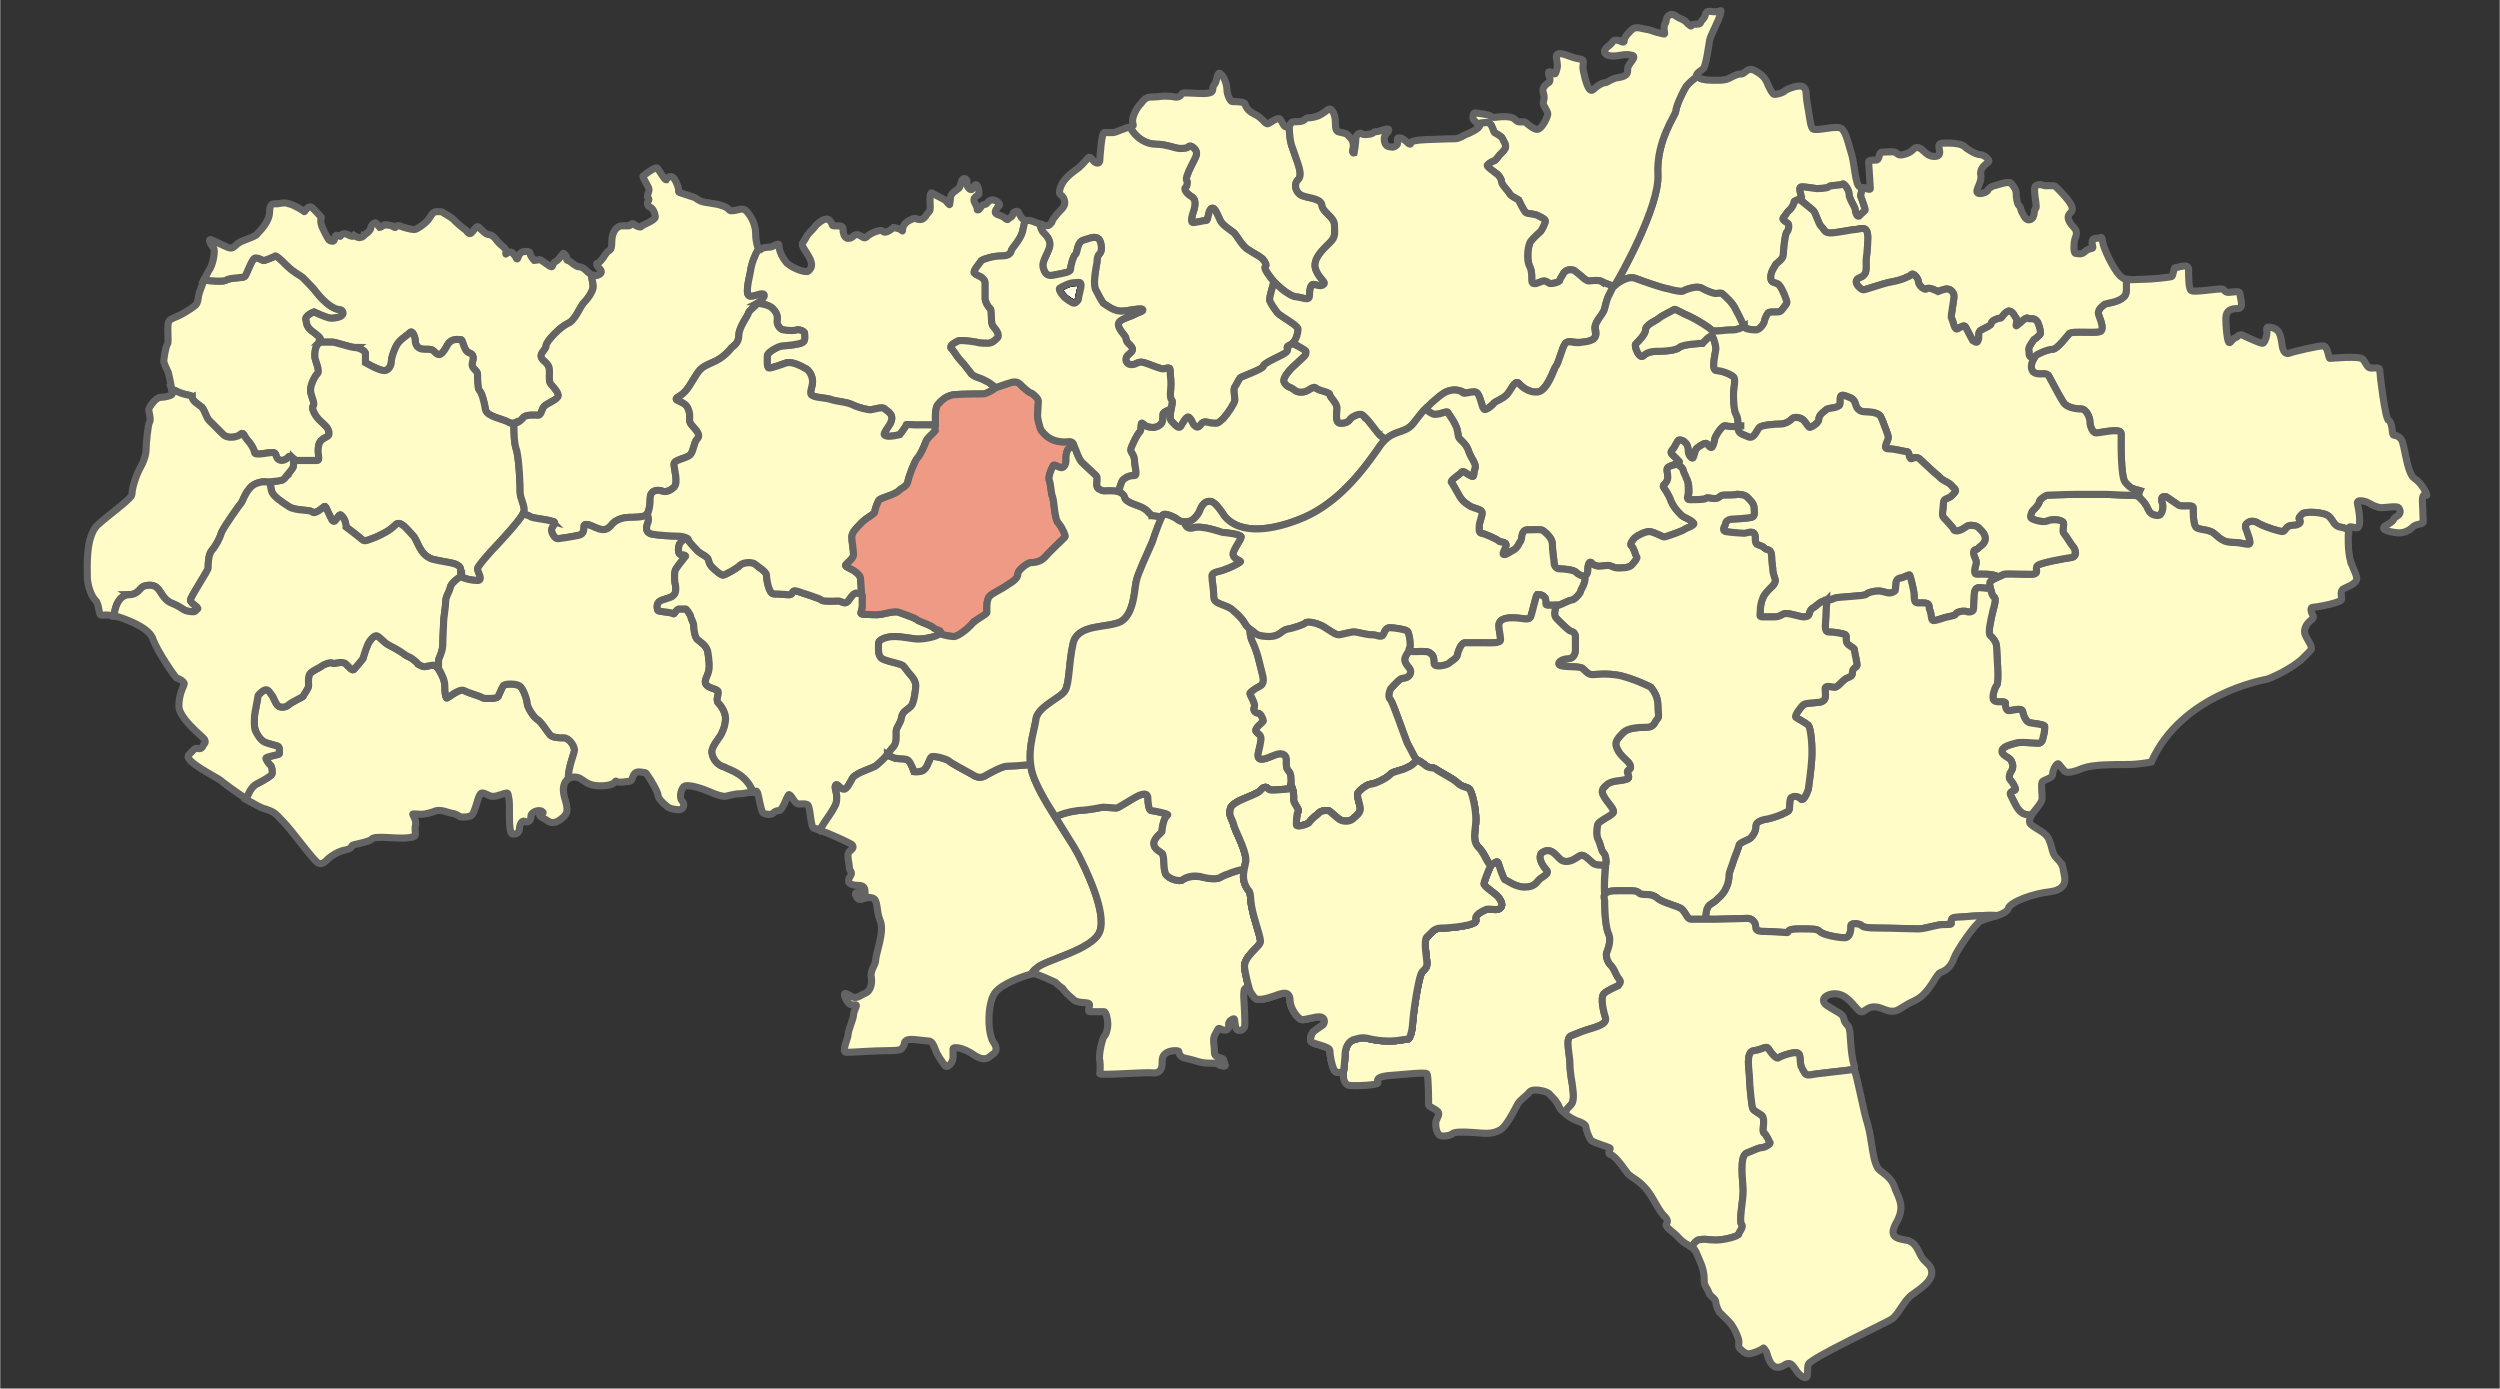 <?xml version="1.0" encoding="iso-8859-1"?>
<!DOCTYPE svg PUBLIC "-//W3C//DTD SVG 1.0//EN" "http://www.w3.org/TR/2001/REC-SVG-20010904/DTD/svg10.dtd">
<!-- Creator: CorelDRAW -->
<svg xmlns="http://www.w3.org/2000/svg" xmlns:odm="http://product.corel.com/CGS/11/cddns/" xml:space="preserve" width="8788px" height="4881px" style="shape-rendering:geometricPrecision; text-rendering:geometricPrecision; image-rendering:optimizeQuality; fill-rule:evenodd"
     viewBox="0 0 8788 4882">
 <rect x="0" y="0" width="8788" height="4882" fill="#333333" stroke="none"/>
 <defs>
  <style type="text/css">
   <![CDATA[
    .str2 {stroke:#000000;stroke-width:25}
    .str0 {stroke:#646464;stroke-width:25}
    .str1 {stroke:#646464;stroke-width:25}
    .fil3 {fill:none}
    .fil4 {fill:#EE9A85}
    .fil1 {fill:#FFFCC8}
    .fil2 {fill:#FEFEE9}
    .fil0 {fill:#FFFCC8}
   ]]>
  </style>
 </defs>
 <g id="Layer 1">
  <g>
   <path class="fil0 str0" d="M675 1397c0,13 22,25 34,35 10,12 16,37 25,46 10,10 25,25 47,47 19,22 60,10 66,0 9,-6 12,13 22,22 12,13 25,35 25,44 0,12 47,0 62,0 16,0 10,9 19,22 13,12 31,3 38,-6 9,-10 12,12 31,12 22,0 56,0 72,0 12,0 0,-19 3,-50 6,-34 37,-28 37,-44 0,-18 -9,-25 -28,-43 -22,-19 -34,-47 -28,-54 9,-9 -9,-37 -9,-56 0,-19 15,-50 25,-59 9,-10 -10,-47 -10,-60 0,-12 0,-31 13,-46 15,-13 12,-16 -16,-38 -28,-19 -25,-31 -28,-44 -6,-15 28,-28 28,-28 0,0 47,22 60,22 12,0 34,-3 40,-12 6,-7 0,-19 -12,-19 -16,0 -41,-19 -57,-35 -15,-15 -34,-40 -34,-40 -9,-10 -34,-35 -37,-38 -7,-6 -32,-18 -54,-40 -25,-25 -40,-38 -43,-35 -3,3 -35,16 -41,16 -3,0 -12,-9 -28,-9 -13,0 -31,62 -38,65 -3,6 -50,3 -65,13 -10,6 -47,3 -78,0 -7,22 -16,40 -19,56 -3,28 -9,31 -13,34 -3,3 -21,16 -43,28 -22,13 -41,16 -47,25 -10,10 0,75 -6,82 -7,9 -13,53 -13,59 0,9 9,25 16,41 3,12 9,40 12,59 10,3 16,6 22,9 28,13 50,10 50,19l0 0z"/>
   <path class="fil0 str0" d="M1247 1222c12,0 37,10 37,22 0,9 0,31 0,31 0,0 47,28 66,28 16,0 25,-18 25,-31 0,-12 6,-31 16,-53 12,-25 37,-37 50,-50 9,-9 18,19 18,28 0,10 4,31 32,31 25,0 28,0 40,13 13,12 22,6 38,-22 15,-31 37,-25 50,-25 9,0 9,41 31,47 22,9 9,28 9,41 0,15 19,21 19,34 0,16 0,50 6,56 10,10 19,47 22,69 7,25 60,31 82,44 25,12 43,-7 53,-19 12,-9 40,-6 50,-6 12,0 12,-22 22,-32 9,-9 40,-21 50,-31 6,-9 -13,-31 -22,-44 -13,-9 -10,-25 -10,-43 0,-19 0,-25 -22,-44 -21,-22 10,-34 10,-50 0,-16 50,-66 75,-78 28,-10 44,-60 59,-75 16,-16 31,-41 31,-56 0,-7 -3,-22 -6,-41 -3,-3 -9,-6 -12,-9 -10,-10 -19,-19 -32,-19 -9,0 -31,-19 -31,-19 -9,-6 -12,0 -12,-12 0,-10 -7,-13 -10,-16 -3,-3 -15,22 -28,28 -12,6 -9,19 -15,19 -7,0 -35,-25 -41,-25 -6,0 -16,3 -19,3 -3,-3 -15,-16 -15,-25 0,-6 -10,-9 -25,-6 -19,6 -16,28 -22,25 -3,-7 -13,-19 -16,-22 -3,-3 -12,-3 -19,3 -6,6 -3,0 -3,-9 0,-10 -15,-16 -31,-35 -13,-19 -25,-22 -28,-22 -6,0 -13,-3 -25,-15 -13,-13 -13,-13 -16,-13 -6,0 -15,16 -22,22 -6,6 -12,0 -18,-9 -10,-7 -32,-25 -44,-38 -13,-12 -35,-22 -38,-25 -3,-3 -6,-3 -22,-3 -15,0 -21,19 -31,31 -9,10 -37,32 -47,32 -12,0 -37,-7 -53,-13 -12,-3 -12,6 -15,6 -4,0 -10,-6 -10,-6 0,0 -28,-6 -28,-3 -3,0 -12,9 -16,9 -3,-3 -6,-9 -12,-15 -6,-7 -19,9 -19,15 0,10 -19,25 -22,25 0,3 -9,10 -15,10 -7,3 -22,-7 -22,-7 -3,4 -10,4 -22,-3 -13,-6 -16,-3 -22,0 -6,3 0,10 -12,3 -16,-6 -10,16 -16,19 -3,3 -13,0 -16,-3 -3,-3 -12,-19 -25,-47 -9,-28 0,-31 -3,-34 -6,-6 -22,-25 -34,-35 -13,-6 -25,19 -25,16 -3,-3 -38,-25 -56,-28 -16,-6 -29,0 -35,0 -9,3 -31,-9 -31,28 0,38 -41,75 -41,75 -6,16 -62,25 -75,41 -15,12 -12,12 -22,12 -9,0 -50,-22 -65,-28 -19,-9 0,22 6,28 6,6 0,50 -12,72 -7,9 -13,25 -22,41 31,3 68,6 78,0 15,-10 62,-7 65,-13 7,-3 25,-65 38,-65 16,0 25,9 28,9 6,0 38,-13 41,-16 3,-3 18,10 43,35 22,22 47,34 54,40 3,3 28,28 37,38 0,0 19,25 34,40 16,16 41,35 57,35 12,0 18,12 12,19 -6,9 -28,12 -40,12 -13,0 -60,-22 -60,-22 0,0 -34,13 -28,28 3,13 0,25 28,44 25,19 28,25 19,34 22,0 41,0 47,0 9,0 65,19 78,19l0 0z"/>
   <path class="fil0 str0" d="M997 1685c-6,6 -47,9 -47,9 0,0 0,22 6,38 7,15 35,34 60,50 25,15 72,9 81,18 9,10 37,-15 41,-18 6,-7 9,9 25,40 15,35 25,-25 37,-9 16,15 16,40 16,40 0,0 43,32 56,44 9,10 25,0 50,-9 22,-10 47,-22 66,-41 18,-22 43,16 62,35 19,18 22,68 69,84 50,12 81,12 94,25 12,12 0,28 9,37 9,7 37,13 56,13 22,0 0,-31 0,-41 0,-9 50,-65 66,-81 15,-16 90,-97 97,-119 6,-18 -13,-47 -13,-68 0,-22 -3,-107 -12,-147 -10,-25 -10,-66 -10,-97 -6,3 -12,0 -18,-3 -22,-13 -75,-19 -82,-44 -3,-22 -12,-59 -22,-69 -6,-6 -6,-40 -6,-56 0,-13 -19,-19 -19,-34 0,-13 13,-32 -9,-41 -22,-6 -22,-47 -31,-47 -13,0 -35,-6 -50,25 -16,28 -25,34 -38,22 -12,-13 -15,-13 -40,-13 -28,0 -32,-21 -32,-31 0,-9 -9,-37 -18,-28 -13,13 -38,25 -50,50 -10,22 -16,41 -16,53 0,13 -9,31 -25,31 -19,0 -66,-28 -66,-28 0,0 0,-22 0,-31 0,-12 -25,-22 -37,-22 -13,0 -69,-19 -78,-19 -6,0 -25,0 -47,0 0,4 0,4 -3,4 -13,15 -13,34 -13,46 0,13 19,50 10,60 -10,9 -25,40 -25,59 0,19 18,47 9,56 -6,7 6,35 28,54 19,18 28,25 28,43 0,16 -31,10 -37,44 -6,31 9,50 -6,50 -13,0 -47,0 -69,0 -6,0 -10,-3 -13,-6 0,12 0,22 0,25 0,9 -28,37 -34,47l0 0z"/>
   <path class="fil1 str0" d="M453 2091c25,0 35,-16 44,-25 9,-9 41,-13 53,0 16,12 22,44 56,56 38,16 35,25 60,28 25,3 18,-3 28,-9 6,-6 -25,-19 -25,-31 0,-13 62,-103 62,-113 0,-12 0,-47 13,-62 12,-13 28,-41 34,-63 10,-22 63,-97 69,-103 6,-6 19,-56 53,-69 22,-9 41,-6 50,-3 0,-3 0,-3 0,-3 0,0 41,-3 47,-9 6,-10 34,-38 34,-47 0,-3 0,-13 0,-25 -9,-6 -12,-13 -18,-6 -7,9 -25,18 -38,6 -9,-13 -3,-22 -19,-22 -15,0 -62,12 -62,0 0,-9 -13,-31 -25,-44 -10,-9 -13,-28 -22,-22 -6,10 -47,22 -66,0 -22,-22 -37,-37 -47,-47 -9,-9 -15,-34 -25,-46 -12,-10 -34,-22 -34,-35 0,-9 -22,-6 -50,-19 -6,-3 -12,-6 -22,-9 3,9 3,16 0,19 -3,3 -25,9 -40,9 -16,0 -41,35 -41,44 0,6 9,34 3,44 -6,6 -12,78 -12,87 0,10 0,35 -19,69 -19,34 -31,78 -31,97 0,15 -82,72 -122,109 -41,41 -35,147 -35,178 0,32 13,69 28,85 16,15 10,53 22,53 13,0 19,-3 44,3 6,-56 31,-75 53,-75l0 0z"/>
   <path class="fil1 str0" d="M1981 2594c-18,0 -34,0 -47,-9 -9,-10 -31,-47 -46,-56 -13,-7 -35,-44 -35,-54 0,-12 -12,-50 -25,-62 -12,-10 -50,-10 -59,-3 -6,9 -16,34 -19,40 -6,7 -44,7 -53,4 -9,-7 -47,-16 -66,-26 -18,-9 -59,29 -62,26 -3,-4 -6,-16 -6,-44 0,-25 -25,-63 -32,-69 -6,-6 -34,3 -40,3 -7,0 -16,-6 -22,-9 -3,-7 -25,-22 -25,-22 0,0 -22,-10 -28,-16 -7,-6 -41,-25 -53,-31 -16,-9 -32,-31 -41,-31 -9,0 -25,18 -31,34 -7,16 -16,47 -16,47 0,0 -25,31 -31,37 -6,7 -16,-6 -28,-18 -13,-13 -41,0 -47,-3 -6,-7 -35,6 -38,9 -6,6 -31,16 -40,25 -10,9 -7,34 -7,44 0,12 -18,31 -18,37 0,3 -44,22 -53,32 -10,9 -29,9 -35,3 -6,-3 -12,-16 -19,-32 -9,-12 -15,-25 -25,-25 -9,0 -28,19 -28,22 0,7 -12,63 -12,69 0,6 -3,38 3,50 3,16 19,38 34,44 13,6 44,12 47,15 6,7 3,22 3,25 0,4 -47,10 -47,16 0,6 10,19 16,25 6,6 6,19 6,28 0,6 -18,19 -56,38 -16,9 -28,31 -37,53 28,15 53,31 68,34 38,13 35,16 63,44 31,31 112,144 125,147 12,6 25,-6 34,-16 10,-9 38,-28 63,-31 22,-6 18,-13 22,-16 3,-3 62,-12 68,-22 7,-6 16,-6 38,-6 19,0 75,6 100,0 25,-3 12,-12 15,-37 7,-22 -9,-41 -9,-44 0,-3 16,0 31,0 13,0 35,-6 53,-13 22,-3 38,7 57,10 18,3 22,12 28,12 3,0 15,3 34,-3 19,-6 25,-81 41,-81 12,0 25,12 37,12 13,0 19,-3 38,-9 19,-6 15,-3 19,16 6,18 -4,118 12,125 16,3 25,-7 25,-16 0,-9 6,-34 19,-28 12,6 22,-3 22,-19 0,-15 31,-25 40,-15 10,6 -9,6 -9,12 0,6 12,9 31,22 22,12 41,-6 53,-16 10,-12 19,-18 3,-68 -9,-32 -3,-54 13,-66 0,-41 22,-91 22,-100 0,-16 -19,-44 -38,-44l0 0z"/>
   <path class="fil0 str0" d="M1556 2266c0,-28 3,-66 3,-81 0,-13 7,-50 7,-69 0,-19 12,-31 18,-56 7,-13 22,-25 38,-35 -9,-9 3,-25 -9,-34 -13,-13 -44,-13 -94,-25 -47,-16 -50,-66 -69,-84 -19,-19 -44,-57 -62,-35 -19,19 -44,31 -66,41 -25,9 -41,19 -50,9 -13,-12 -56,-44 -56,-44 0,0 0,-25 -16,-40 -12,-16 -22,44 -37,9 -16,-31 -19,-47 -25,-40 -4,3 -32,28 -41,18 -9,-9 -56,-3 -81,-18 -25,-16 -53,-35 -60,-50 -6,-13 -6,-29 -6,-35 -9,-3 -28,-6 -50,3 -34,13 -47,63 -53,69 -6,6 -59,81 -69,103 -6,22 -22,50 -34,63 -13,15 -13,50 -13,62 0,10 -62,100 -62,113 0,12 31,25 25,31 -10,6 -3,12 -28,9 -25,-3 -22,-12 -60,-28 -34,-12 -40,-44 -56,-56 -12,-13 -44,-9 -53,0 -9,9 -19,25 -44,25 -22,0 -47,19 -53,75 6,0 16,3 25,6 44,16 103,41 113,78 12,35 78,135 84,135 6,0 25,12 25,19 0,6 -19,34 -19,78 0,43 81,106 88,115 6,7 6,16 0,19 -3,6 -7,19 -19,16 -13,-3 -13,0 -34,22 -22,21 103,81 112,90 6,6 50,38 91,66 6,-22 18,-44 34,-53 38,-19 56,-32 56,-38 0,-9 0,-22 -6,-28 -6,-6 -16,-19 -16,-25 0,-6 47,-12 47,-16 0,-3 3,-18 -3,-25 -3,-3 -34,-9 -47,-15 -15,-6 -28,-28 -34,-41 -6,-15 -3,-47 -3,-53 0,-6 12,-62 12,-69 0,-3 19,-22 28,-22 10,0 16,13 25,25 7,16 13,29 19,32 6,6 25,6 35,-3 9,-10 53,-29 53,-32 0,-6 18,-25 18,-37 0,-10 -3,-35 7,-44 9,-9 34,-19 40,-25 3,-3 32,-16 38,-9 6,3 34,-10 47,3 12,12 22,25 28,18 6,-6 31,-37 31,-37 0,0 9,-31 16,-47 6,-16 22,-34 31,-34 9,0 25,22 41,31 12,6 46,25 53,31 6,6 28,16 28,16 0,0 22,15 25,22 6,3 15,9 22,9 6,0 34,-9 40,-3 3,3 7,6 10,9 0,-12 0,-25 0,-28 0,-6 15,-31 15,-56l0 0z"/>
   <path class="fil0 str0" d="M1938 1832c25,3 0,18 0,31 0,12 12,31 21,31 7,0 47,-6 75,-12 29,-7 10,-38 25,-38 16,0 25,9 47,16 22,6 32,0 47,-19 19,-19 47,-22 60,-22 12,0 50,0 59,-9 6,-7 13,-25 13,-57 0,-28 21,-31 37,-28 16,7 31,3 47,-12 16,-16 0,-63 0,-81 0,-16 41,-19 56,-32 13,-12 13,-43 25,-56 16,-16 -6,-34 -19,-50 -15,-16 0,-28 -12,-56 -9,-28 -50,-28 -41,-38 10,-9 28,-12 53,-56 29,-47 29,-50 72,-69 44,-18 63,-47 69,-53 6,-6 25,-15 25,-44 0,-28 34,-71 34,-78 0,-6 38,-37 41,-40 6,-7 19,-19 13,-25 -7,-7 -29,6 -47,6 -19,0 -10,-41 0,-88 3,-25 15,-56 28,-78 -3,-6 -10,-25 -10,-53 0,-37 -21,-69 -34,-81 -12,-13 -31,0 -50,0 -16,0 0,-9 -47,-22 -47,-9 -56,-6 -75,-19 -19,-12 6,0 -37,-15 -47,-16 -16,0 -35,-41 -18,-44 -37,-12 -37,-12 -6,0 -25,-35 -31,-41 -7,-6 -47,25 -50,28 -4,3 21,38 21,47 0,9 -6,19 -6,25 0,3 10,9 3,16 -3,3 -6,18 7,21 12,7 18,25 18,35 0,12 -47,28 -50,34 -3,3 -15,0 -25,-9 -9,-6 -12,6 -18,6 -7,0 -13,0 -25,0 -13,0 -35,16 -35,56 0,41 -9,19 -28,53 -22,32 -25,19 -25,25 0,10 13,16 16,25 3,10 -13,16 -19,16 -3,0 -10,-3 -16,-3 3,19 7,34 7,41 0,15 -16,40 -32,56 -15,15 -31,65 -59,75 -25,12 -75,62 -75,78 0,16 -31,28 -10,50 22,19 22,25 22,44 0,18 -3,34 7,43 12,13 31,35 21,44 -6,10 -37,22 -46,31 -10,10 -10,32 -22,32 -10,0 -38,-3 -50,6 -7,9 -19,22 -35,22 0,31 0,72 10,97 9,40 12,125 12,147 0,21 19,50 13,68 0,3 -3,3 -3,7 12,3 21,6 25,9 6,6 50,9 75,16l0 0z"/>
   <path class="fil1 str0" d="M8488 1682c-28,-19 -34,-125 -47,-138 -12,-16 -28,-12 -28,-16 -3,-3 -3,-46 -16,-50 -12,-6 -31,-165 -31,-178 0,-9 -19,-6 -31,-6 -13,0 -16,-16 -28,-31 -13,-13 -110,-3 -116,-3 -6,0 -6,-44 -25,-44 -16,0 -100,19 -116,25 -12,6 -25,0 -28,-34 -6,-38 -12,-47 -31,-54 -19,-6 -25,-3 -22,10 3,9 -6,44 -15,44 -10,0 -41,-16 -63,-25 -19,-13 -22,3 -34,6 -13,6 -16,22 -22,15 -6,-9 -10,-56 -10,-84 0,-28 19,-34 41,-34 25,0 9,-38 9,-50 0,-16 -25,-7 -40,-7 -19,0 -10,-12 -28,-12 -22,0 -91,12 -103,6 -10,-3 -10,-50 -10,-75 0,-22 -37,-6 -47,-6 -6,0 -6,25 -12,31 -3,3 -75,10 -100,10 -22,0 -44,3 -60,0 0,25 4,53 -9,62 -19,19 -59,22 -66,25 -6,6 -31,19 -21,41 9,25 18,50 3,56 -19,6 -94,-3 -107,6 -9,10 -43,56 -59,56 -16,0 -53,16 -59,22 -3,3 -28,35 -10,57 22,18 47,-4 57,18 12,22 43,82 53,94 12,13 37,19 59,19 19,0 31,31 31,44 0,12 7,40 22,40 19,0 88,-19 88,3 0,19 -3,153 15,172 19,19 16,19 50,28 0,0 -9,16 -3,22 10,10 19,19 22,25 6,6 13,28 19,31 3,7 28,13 34,7 10,-10 13,-32 6,-47 -3,-16 4,-19 16,-16 9,6 41,28 41,28 9,10 53,-3 53,10 0,12 0,56 9,68 10,10 31,7 53,16 19,6 32,38 75,38 41,0 63,15 63,0 0,-16 -16,-47 -16,-57 0,-9 19,-28 47,-9 31,16 75,28 84,28 10,0 10,-22 35,-22 25,0 31,-12 25,-19 -6,-6 0,-12 9,-21 10,-10 78,-7 94,9 16,16 16,31 37,37 7,0 19,4 32,10 0,-3 0,-6 0,-6 3,-13 28,6 34,-4 9,-9 3,-56 -3,-81 -6,-22 37,-6 41,-3 3,3 28,16 43,16 19,0 53,-7 60,0 6,6 12,22 -7,31 -18,12 0,9 -31,28 -34,16 0,25 25,28 28,6 50,-6 63,-19 12,-12 37,-9 37,-18 0,-13 -3,-75 -3,-75 0,-32 16,-16 16,-19 0,-3 -16,-41 -44,-59l0 0z"/>
   <path class="fil0 str0" d="M8263 1972c-9,-34 -9,-90 -6,-109 -13,-6 -25,-10 -32,-10 -21,-6 -21,-21 -37,-37 -16,-16 -84,-19 -94,-9 -9,9 -15,15 -9,21 6,7 0,19 -25,19 -25,0 -25,22 -35,22 -9,0 -53,-12 -84,-28 -28,-19 -47,0 -47,9 0,10 16,41 16,57 0,15 -22,0 -63,0 -43,0 -56,-32 -75,-38 -22,-9 -43,-6 -53,-16 -9,-12 -9,-56 -9,-68 0,-13 -44,0 -53,-10 0,0 -32,-22 -41,-28 -12,-3 -19,0 -16,16 7,15 4,37 -6,47 -6,6 -31,0 -34,-7 -6,-3 -13,-25 -19,-31 -3,-6 -12,-15 -22,-25 0,0 0,-3 0,-3 -15,-3 -31,-3 -44,-3 -21,0 -56,-3 -78,-3 -18,0 -43,0 -90,0 -44,0 -100,3 -110,3 -6,0 -28,16 -28,22 0,9 -15,25 -22,31 -6,6 -12,25 -6,28 6,6 41,16 56,10 13,-7 50,-7 57,6 3,12 -7,31 3,40 9,10 22,35 31,44 9,10 16,35 -6,38 -22,3 -107,18 -119,28 -13,12 12,31 -25,31 -41,0 -84,-3 -94,0 -12,6 -37,16 -47,25 -9,9 7,47 10,53 6,3 12,6 0,47 -10,41 -19,84 -10,91 7,6 22,22 22,40 0,22 10,125 0,135 -6,6 -19,44 -9,53 9,9 40,0 40,9 0,10 0,19 7,25 6,7 47,-12 53,3 3,16 12,38 25,41 15,3 53,6 53,13 0,9 0,15 -3,28 -3,9 -3,31 -19,31 -16,0 -62,-6 -81,0 -19,6 -50,12 -47,31 3,16 31,19 34,35 7,12 3,28 -3,34 -3,3 -9,22 -3,28 6,6 19,25 19,34 0,7 -25,4 -16,22 10,19 22,50 38,60 6,6 22,9 34,9 16,-22 38,-44 38,-59 0,-19 -4,-47 0,-57 3,-9 37,-12 37,-28 0,-15 13,-37 19,-37 3,0 15,19 25,28 9,6 34,0 65,-13 35,-12 100,-12 150,-12 50,0 88,-9 88,-9 106,-238 394,-288 406,-291 13,-3 91,-38 128,-75 38,-38 28,-28 28,-38 0,-9 -15,-28 -21,-43 -7,-16 3,-35 12,-44 9,-10 19,-13 16,-22 -7,-13 -13,-31 0,-31 12,0 100,-16 100,-28 0,-13 -7,-32 9,-38 19,-9 44,-19 44,-34 0,-16 -10,-28 -22,-63l0 0z"/>
   <path class="fil0 str0" d="M5928 303c-18,29 -37,75 -37,88 0,12 -69,103 -63,222 7,119 -150,390 -150,390 0,0 38,-34 69,-25 35,13 97,35 116,38 22,6 53,12 56,6 6,-3 44,-19 63,-9 15,9 40,19 50,19 6,0 21,-4 25,3 6,6 34,28 46,56 13,28 29,59 32,62 3,4 25,7 37,7 16,0 31,-25 31,-32 0,-3 7,-21 13,-28 6,-6 37,0 44,-6 3,-3 22,-25 22,-31 0,-6 -16,-50 -29,-63 -12,-9 -28,-3 -28,-25 0,-22 16,-40 19,-47 3,-3 25,-18 25,-31 0,-9 6,-78 13,-81 6,-6 9,-28 6,-31 -6,-3 -25,-13 -19,-19 6,-6 13,-19 19,-25 9,-6 19,-22 19,-31 0,-7 31,-7 25,-22 -4,-16 -10,-31 3,-31 12,0 47,6 50,6 3,0 40,0 43,-6 7,-7 44,-4 50,-10 4,-3 22,19 22,35 0,18 22,46 22,56 0,9 6,28 13,22 6,-7 22,-19 22,-22 0,-6 -16,-50 -16,-50l6 -28c-3,0 -6,0 -9,-3 -16,-4 -19,-91 -31,-122 -10,-32 -16,-66 -32,-82 -15,-15 -90,10 -103,0 -9,-12 -12,-56 -19,-90 -6,-35 0,-44 -12,-56 -13,-13 -59,6 -66,12 -9,9 -31,13 -37,13 -6,0 -13,-13 -22,-32 -6,-15 -13,-34 -44,-50 -28,-18 -37,10 -50,10 -12,0 -19,3 -37,12 -19,13 -50,10 -69,10 -22,0 -41,-4 -50,-13 -13,9 -28,22 -38,34z"/>
   <path class="fil0 str0" d="M5238 435c9,9 12,28 15,31 4,3 25,12 29,22 3,9 15,22 9,34 -6,10 -13,16 -19,22 -6,6 -15,22 -22,22 -9,3 -22,12 -22,16 0,6 29,25 32,28 6,3 18,18 18,28 0,12 25,34 29,44 3,6 25,18 31,21 3,7 19,38 25,44 6,6 31,3 47,13 18,9 22,12 22,18 0,7 -13,32 -16,35 -3,3 -25,22 -34,34 -10,10 -16,66 -4,91 13,28 0,56 13,59 12,3 25,-9 37,-9 10,0 16,9 22,9 10,0 25,-3 32,-9 3,-10 9,-16 15,-28 10,-13 25,-13 35,-10 6,7 21,16 28,22 6,6 18,16 25,16 6,0 34,-6 47,3 12,6 37,16 40,16 0,0 3,-4 6,-7 16,-25 157,-275 150,-387 -6,-119 63,-210 63,-222 0,-13 19,-59 37,-88 10,-12 25,-25 38,-34 0,0 0,0 0,0 -9,-9 16,-22 22,-28 9,-9 19,-81 22,-100 3,-16 28,-60 37,-88 6,-28 6,-9 -25,-12 -34,-6 -22,12 -34,25 -16,15 -3,19 -28,19 -22,0 -7,15 -25,0 -16,-19 -25,-16 -44,-29 -22,-15 -34,7 -34,16 0,13 -7,6 -7,28 0,25 13,22 -28,13 -37,-13 -25,-7 -50,-13 -22,-6 -31,0 -34,3 -3,3 -28,25 -28,38 0,16 -13,0 -28,0 -16,0 -7,6 -29,22 -25,19 -9,34 16,34 25,0 44,-9 66,-3 25,3 -13,31 -13,47 0,16 0,25 -28,31 -31,3 -41,19 -53,19 -9,0 -28,12 -38,22 -9,9 -18,9 -31,-38 -12,-47 -6,-37 -6,-56 0,-16 -9,-6 -50,-22 -38,-15 -41,-6 -44,-3 -3,3 3,28 3,38 0,6 -6,28 -9,28 -3,0 -16,-10 -22,-7 -3,7 9,25 3,35 -9,6 -28,19 -22,37 7,22 0,28 0,38 0,9 16,28 16,37 0,10 -16,44 -31,53 -16,10 -44,-25 -53,-25 -10,0 -19,4 -29,-6 -9,-9 -18,-12 -43,-12 -22,0 -35,6 -41,0 -6,-7 -53,-13 -59,-13 -7,0 -7,13 -7,19 0,6 10,12 16,19 19,-3 38,-7 44,0l0 0z"/>
   <path class="fil1 str1" d="M4063 507c37,0 68,15 84,15 16,0 25,0 31,-6 7,-9 28,9 28,22 0,12 -6,19 -18,44 -13,25 -22,50 -16,53 3,6 0,22 -6,25 -3,3 0,18 22,31 22,12 9,47 6,56 -3,10 -9,28 -3,35 3,3 40,-7 50,-7 6,0 6,-31 15,-40 13,-13 22,18 32,37 6,19 40,38 50,47 9,9 31,50 50,59 19,13 34,19 50,32 12,15 15,22 9,28 -6,9 28,50 44,65 16,16 50,41 66,41 15,0 46,16 46,-3 0,-19 4,-41 13,-41 9,0 28,10 37,0 10,-9 -15,-18 -28,-53 -12,-34 25,-69 50,-94 22,-21 16,-34 16,-62 0,-28 -41,-44 -44,-69 -3,-25 -47,-25 -69,-34 -25,-10 -31,-41 -15,-56 19,-19 -3,-60 -19,-110 -9,-22 -12,-53 -12,-81 0,3 -4,3 -4,3 -15,9 -18,-12 -28,-25 -9,-9 -34,13 -43,16 -10,3 -19,-22 -50,-35 -29,-15 -29,-34 -32,-37 -6,-6 -40,-6 -44,-6 -6,0 -18,-25 -18,-41 0,-19 -10,-47 -22,-56 -13,-13 -13,28 -22,37 -9,10 -3,19 -9,25 -7,10 -50,6 -57,6 -6,0 -43,-3 -47,0 -3,4 -9,16 -25,13 -18,-3 -28,-3 -40,-3 -10,0 -19,3 -44,3 -25,0 -31,19 -41,28 -9,9 -25,38 -25,56 0,16 10,16 -9,22 22,41 59,60 91,60l0 0z"/>
   <path class="fil0 str0" d="M3669 819c19,19 25,34 19,53 -7,22 -25,47 -22,66 6,22 12,37 44,28 31,-6 53,-9 53,-19 0,-9 9,-47 18,-53 7,-6 4,-44 29,-50 21,-6 40,-16 53,-3 9,12 12,41 3,50 -10,9 -10,25 -10,31 0,3 -15,66 -6,94 13,25 19,37 28,50 13,9 38,28 63,28 22,0 69,-12 75,-6 6,6 -13,9 -38,22 -22,9 -47,15 -47,31 0,16 22,37 25,44 4,3 -3,12 16,28 19,19 3,25 -9,37 -10,10 -7,32 15,32 19,0 19,-13 44,-7 22,7 56,22 66,22 9,0 25,-9 25,3 0,16 3,32 3,50 0,22 -6,47 3,57 9,9 -16,59 0,75 16,18 25,25 31,18 6,-9 22,-43 31,-31 10,9 10,22 19,28 10,10 16,3 25,-9 10,-10 25,0 41,0 15,0 12,3 34,-16 19,-22 41,-56 41,-65 0,-10 -6,-41 0,-47 3,-3 15,-28 19,-32 3,-3 81,-31 81,-40 0,-13 69,-38 81,-50 13,-13 -9,-16 13,-25 22,-10 28,-41 28,-56 0,-13 -60,-44 -72,-57 -9,-12 -28,-37 -28,-47 0,-9 9,-40 15,-62 -15,-19 -37,-47 -31,-53 6,-6 3,-13 -9,-28 -16,-13 -31,-19 -50,-32 -19,-9 -41,-50 -50,-59 -10,-9 -44,-28 -50,-47 -10,-19 -19,-50 -32,-37 -9,9 -9,40 -15,40 -10,0 -47,10 -50,7 -6,-7 0,-25 3,-35 3,-9 16,-44 -6,-56 -22,-13 -25,-28 -22,-31 6,-3 9,-19 6,-25 -6,-3 3,-28 16,-53 12,-25 18,-32 18,-44 0,-13 -21,-31 -28,-22 -6,6 -15,6 -31,6 -16,0 -47,-15 -84,-15 -32,0 -69,-19 -91,-60 0,0 0,0 0,0 -12,0 -50,19 -59,19 -10,0 -19,0 -32,0 -9,0 -15,91 -15,97 0,9 -6,15 -19,6 -9,-9 -12,-16 -19,-16 -3,0 -22,25 -31,32 -6,9 -53,31 -69,72 -12,37 7,21 13,46 9,25 -19,38 -31,57 -16,18 -10,22 -16,25 -6,6 -6,12 -28,6 -3,-3 -6,-3 -10,-3 0,9 4,22 13,31l0 0z"/>
   <path class="fil2 str0" d="M3775 994c-19,0 -50,19 -50,19 -6,6 10,25 13,28 3,6 31,25 37,25 6,0 16,-9 16,-16 0,-9 9,-34 9,-47 0,-15 -9,-9 -25,-9l0 0z"/>
   <path class="fil3 str2" d="M3775 994c-19,0 -50,19 -50,19 -6,6 10,25 13,28 3,6 31,25 37,25 6,0 16,-9 16,-16 0,-9 9,-34 9,-47 0,-15 -9,-9 -25,-9l0 0z"/>
   <path class="fil3 str2" d="M3775 994c-19,0 -50,19 -50,19 -6,6 10,25 13,28 3,6 31,25 37,25 6,0 16,-9 16,-16 0,-9 9,-34 9,-47 0,-15 -9,-9 -25,-9l0 0z"/>
   <path class="fil0 str0" d="M3416 1316c-13,-16 -25,-34 -38,-47 -15,-16 -18,-25 -31,-41 -16,-12 13,-25 19,-28 3,-6 50,0 65,3 13,4 29,4 41,4 16,0 25,-10 34,-19 10,-10 -6,-31 -15,-41 -10,-9 -3,-56 -10,-62 -9,-7 -18,-25 -18,-35 0,-9 0,-31 0,-53 0,-25 -32,-28 -38,-37 -6,-7 19,-35 25,-44 10,-6 41,-16 69,-16 28,0 34,-9 37,-22 7,-12 29,-34 38,-62 3,-13 6,-28 9,-41 -3,0 -6,-3 -12,-9 -6,-9 -10,-19 -13,-22 0,-3 -18,0 -18,9 0,10 -13,13 -16,16 0,3 -3,6 -13,-3 -9,-9 -25,-9 -31,-16 -6,-6 6,-22 13,-28 3,-6 -10,-19 -25,-19 -16,0 -16,16 -28,16 -10,0 -16,19 -22,19 -7,0 3,3 -10,-22 -15,-25 13,-28 13,-34 0,-10 0,-16 -6,-29 -7,-12 -16,10 -19,13 -3,3 -13,-3 -16,-13 -3,-12 3,-21 -9,-25 -13,-3 -13,25 -19,32 -6,6 -16,12 -19,15 -3,3 -12,10 -12,19 0,9 -3,22 -3,25 0,3 -7,-6 -10,-9 -6,-7 -6,-7 -18,-13 -10,-6 -29,-15 -29,-15 -12,-13 -12,9 -12,25 0,15 3,31 -3,37 -10,9 -16,28 -31,28 -19,0 -13,-12 -44,6 -28,19 -13,41 -22,32 -6,-7 -28,-10 -28,-10 0,0 -28,25 -38,13 -9,-10 -53,12 -59,22 -9,6 -19,-10 -31,-10 -16,0 -13,13 -32,13 -15,0 -18,-22 -18,-35 0,-9 -13,-9 -28,-9 -16,0 -4,-3 -19,-19 -16,-15 -38,10 -47,16 -6,9 -19,22 -25,28 -9,9 -13,22 -22,34 -9,10 9,25 25,57 13,28 0,37 -6,43 -6,7 -50,-6 -75,-28 -22,-25 -28,-50 -28,-62 0,-13 -22,6 -32,6 -6,0 -25,0 -34,9 0,0 -3,0 -6,-3 -13,22 -25,53 -28,78 -10,47 -19,88 0,88 18,0 40,-13 47,-6 6,6 -7,18 -13,25 0,0 -3,3 -9,6 18,3 40,6 53,19 22,22 15,37 15,47 0,6 7,25 22,28 16,3 44,3 47,0 3,-3 28,3 28,12 0,13 3,25 -6,31 -6,7 -59,13 -72,13 -12,0 -53,22 -53,34 0,13 -3,44 6,44 10,0 44,-12 63,-19 19,-3 47,10 62,19 16,6 28,28 28,47 0,22 -15,44 0,50 16,9 47,6 72,16 25,6 44,6 66,15 25,13 59,19 66,19 6,0 43,-13 50,-3 9,9 37,19 18,53 -22,34 -25,37 -15,41 12,6 50,-4 50,-4 0,0 22,-28 22,-34 0,-3 25,0 31,0 6,0 37,0 44,0 9,0 28,0 28,-3 0,-3 0,-28 0,-34 0,-10 3,-29 9,-35 6,-6 22,-28 53,-34 35,-3 97,-3 106,-3 13,0 38,-16 41,-19 0,0 0,-3 3,-3 -12,-10 -28,-22 -37,-25 -16,-10 -32,-10 -47,-22l0 0z"/>
   <path class="fil0 str0" d="M2547 2697c-25,-6 -41,-28 -44,-47 -6,-21 22,-50 32,-68 9,-19 15,-35 15,-57 0,-18 -12,-40 -25,-53 -12,-12 6,-37 -3,-44 -6,-6 -28,-9 -37,-18 -10,-10 -7,-16 3,-41 9,-22 3,-53 0,-75 -3,-25 -28,-37 -38,-47 -9,-9 -12,-40 -12,-50 0,-6 -10,-25 -10,-28 0,-6 -15,-28 -18,-28 -7,0 -16,0 -25,0 -10,3 -16,22 -19,16 -6,-4 -50,-7 -53,-10 -3,-3 -7,-22 3,-31 9,-9 44,-13 50,-22 9,-6 12,-22 6,-47 -3,-22 0,-31 0,-37 0,-10 28,-41 34,-50 10,-7 -3,-10 -12,-10 -9,0 -13,-15 -6,-37 6,-10 15,-16 25,-22 -7,-3 -19,-6 -32,-6 -21,0 -68,-3 -90,-7 -22,-6 -22,-21 -13,-43 3,-10 0,-19 -3,-28 -3,0 -3,3 -3,3 -9,9 -47,9 -59,9 -13,0 -41,3 -60,22 -15,19 -25,25 -47,19 -22,-7 -31,-16 -47,-16 -15,0 4,31 -25,38 -28,6 -68,12 -75,12 -9,0 -21,-19 -21,-31 0,-13 25,-28 0,-31 -25,-7 -69,-10 -75,-16 -4,-3 -13,-6 -25,-9 -13,25 -79,96 -94,112 -16,16 -66,72 -66,81 0,10 22,41 0,41 -19,0 -47,-6 -56,-13 0,-3 0,-3 0,-3 -16,10 -31,22 -38,35 -6,25 -18,37 -18,56 0,19 -7,56 -7,69 0,15 -3,53 -3,81 0,25 -15,50 -15,56 0,3 0,16 0,28 9,16 22,41 22,60 0,28 3,40 6,44 3,3 44,-35 62,-26 19,10 57,19 66,26 9,3 47,3 53,-4 3,-6 13,-31 19,-40 9,-7 47,-7 59,3 13,12 25,50 25,62 0,10 22,47 35,54 15,9 37,46 46,56 13,9 29,9 47,9 19,0 38,28 38,44 0,9 -22,59 -22,100 6,-3 12,-6 22,-6 31,0 34,31 90,31 60,0 51,-22 57,-16 9,7 37,0 47,0 9,0 9,-18 18,-28 10,-9 25,-3 32,-3 9,0 9,6 15,13 7,9 35,56 35,68 0,10 18,28 31,38 9,9 31,12 44,12 12,0 22,-18 9,-31 -9,-9 -6,-37 6,-50 13,-12 72,9 94,19 19,9 41,15 50,15 6,0 34,-9 50,-9 19,0 34,-6 50,-6 -25,-66 -84,-78 -100,-88l0 0z"/>
   <path class="fil0 str0" d="M3281 2207c-9,-10 -53,-22 -59,-29 -6,-6 -53,-21 -62,-25 -13,-6 -47,4 -63,7 -19,3 -34,0 -59,0 -22,0 -7,-10 -7,-28 0,-16 0,-35 0,-38 0,-6 -12,-9 -21,-9 -13,0 -25,25 -32,31 -9,9 -22,-3 -31,-3 -6,0 -53,3 -59,-3 -7,-7 -69,-25 -88,-32 -19,-6 -12,13 -25,13 -12,0 -37,-3 -56,-3 -16,0 -25,-50 -25,-66 0,-12 -28,-28 -38,-37 -9,-10 -43,-10 -56,3 -12,12 -53,34 -59,34 -6,0 -22,-12 -38,-28 -15,-16 -9,-25 -18,-34 -7,-7 -22,-13 -32,-22 -9,-10 -37,-38 -34,-41 0,0 0,-3 -6,-6 -10,6 -19,12 -25,22 -7,22 -3,37 6,37 9,0 22,3 12,10 -6,9 -34,40 -34,50 0,6 -3,15 0,37 6,25 3,41 -6,47 -6,9 -41,13 -50,22 -10,9 -6,28 -3,31 3,3 47,6 53,10 3,6 9,-13 19,-16 9,0 18,0 25,0 3,0 18,22 18,28 0,3 10,22 10,28 0,10 3,41 12,50 10,10 35,22 38,47 3,22 9,53 0,75 -10,25 -13,31 -3,41 9,9 31,12 37,18 9,7 -9,32 3,44 13,13 25,35 25,53 0,22 -6,38 -15,57 -10,18 -38,47 -32,68 3,19 19,41 44,47 16,10 75,22 100,88 0,0 0,0 0,0 13,0 9,-10 16,3 3,9 12,62 18,69 4,6 29,9 35,3 6,-6 12,-10 22,-10 12,0 28,-50 34,-56 6,-3 16,19 25,28 9,10 25,0 41,7 12,6 9,84 25,84 3,0 9,0 18,6 16,-28 44,-65 50,-78 10,-16 10,-25 10,-41 0,-15 -10,-34 -3,-40 6,-6 15,15 28,15 12,0 22,-25 31,-40 13,-19 75,-35 84,-44 10,-9 22,-19 32,-31 9,-10 15,-22 28,-35 12,-15 9,-40 9,-53 0,-15 16,-28 19,-50 3,-22 25,-28 34,-40 10,-10 16,-60 16,-72 0,-13 -9,-28 -19,-38 -6,-9 -19,-25 -25,-31 -9,-9 -65,-16 -78,-28 -12,-13 -9,-35 -9,-50 0,-16 31,-25 56,-25 28,0 66,9 84,9 16,0 63,-6 75,-19 13,-12 -12,-12 -22,-21l0 0z"/>
   <path class="fil0 str0" d="M3460 2729c-13,6 -25,6 -44,-7 -16,-9 -75,-40 -81,-47 -7,-6 -47,-18 -60,-15 -9,6 -12,31 -25,44 -9,12 -37,9 -37,9 0,0 -10,-28 -19,-38 -6,-9 -28,-6 -47,-9 -6,-3 -19,-6 -28,-12 0,3 -3,6 -6,6 -10,12 -22,22 -32,31 -9,9 -71,25 -84,44 -9,15 -19,40 -31,40 -13,0 -22,-21 -28,-15 -7,6 3,25 3,40 0,16 0,25 -10,41 -6,13 -34,50 -50,78 38,13 104,44 113,50 9,10 3,16 -9,25 -10,13 0,38 0,53 0,19 15,16 3,35 -13,18 -3,31 28,31 31,0 22,22 25,28 6,3 -22,-3 -28,-3 -10,0 -7,12 3,22 9,9 28,-10 50,-3 22,6 12,43 28,81 16,37 -16,116 -16,137 0,19 -22,38 -15,63 3,28 -7,47 -19,53 -16,6 -25,16 -38,16 -12,0 -15,-7 -31,-13 -15,-6 -3,22 10,35 12,9 25,0 25,6 0,6 -10,22 -10,34 0,13 -19,53 -19,69 0,12 -25,62 -6,62 19,0 97,-6 147,-6 50,0 47,-6 53,-15 6,-7 0,-16 13,-22 12,-7 59,3 75,3 12,0 18,12 25,31 6,19 25,44 34,56 9,10 28,-12 28,-28 0,-15 0,-19 0,-31 0,-9 35,-6 75,22 38,25 53,6 60,0 3,-3 31,-13 6,-47 -22,-38 -19,-138 6,-172 25,-34 109,-62 128,-66 6,-9 10,-15 19,-21 28,-29 197,-63 222,-129 25,-68 -50,-221 -78,-275 -28,-53 -132,-196 -157,-275 -6,-12 -6,-25 -9,-37 -25,3 -72,6 -84,6 -16,0 -66,28 -78,35l0 0z"/>
   <path class="fil0 str0" d="M3025 2038c0,-16 -15,-25 -19,-28 -6,-7 -34,-16 -34,-22 0,-6 28,-22 28,-38 0,-18 -6,-47 -6,-62 0,-16 16,-31 34,-50 19,-19 47,-31 47,-38 0,-9 10,-37 16,-43 9,-7 59,-19 69,-32 12,-12 25,-12 31,-31 3,-19 25,-75 34,-84 10,-10 22,-38 28,-53 3,-16 28,-32 35,-44 0,-3 -3,-13 -3,-19 -7,0 -19,0 -25,0 -7,0 -38,0 -44,0 -6,0 -31,-3 -31,0 0,6 -22,34 -22,34 0,0 -38,10 -50,4 -10,-4 -7,-7 15,-41 19,-34 -9,-44 -18,-53 -7,-10 -44,3 -50,3 -7,0 -41,-6 -66,-19 -22,-9 -41,-9 -66,-15 -25,-10 -56,-7 -72,-16 -15,-6 0,-28 0,-50 0,-19 -12,-41 -28,-47 -15,-9 -43,-22 -62,-19 -19,7 -53,19 -63,19 -9,0 -6,-31 -6,-44 0,-12 41,-34 53,-34 13,0 66,-6 72,-13 9,-6 6,-18 6,-31 0,-9 -25,-15 -28,-12 -3,3 -31,3 -47,0 -15,-3 -22,-22 -22,-28 0,-10 7,-25 -15,-47 -13,-13 -35,-16 -53,-19 -10,12 -32,28 -32,34 0,7 -34,50 -34,78 0,29 -19,38 -25,44 -6,6 -25,35 -69,53 -43,19 -43,22 -72,69 -25,44 -43,47 -53,56 -9,10 32,10 41,38 12,28 -3,40 12,56 13,16 35,34 19,50 -12,13 -12,44 -25,56 -15,13 -56,16 -56,32 0,18 16,65 0,81 -16,15 -31,19 -47,12 -16,-3 -37,0 -37,28 0,25 -4,44 -10,54 3,9 6,18 3,28 -9,22 -9,37 13,43 22,4 69,7 90,7 22,0 41,9 38,12 -3,3 25,31 34,41 10,9 25,15 32,22 9,9 3,18 18,34 16,16 32,28 38,28 6,0 47,-22 59,-34 13,-13 47,-13 56,-3 10,9 38,25 38,37 0,16 9,66 25,66 19,0 44,3 56,3 13,0 6,-19 25,-13 19,7 81,25 88,32 6,6 53,3 59,3 9,0 22,12 31,3 7,-6 19,-31 32,-31 6,0 12,3 18,3 0,-19 -3,-41 -3,-50l0 0z"/>
   <path class="fil4 str0" d="M3419 2191c16,-16 50,-31 50,-38 0,-6 -3,-43 9,-56 10,-12 38,-22 69,-44 31,-18 31,-31 31,-37 0,-9 32,-38 47,-38 19,0 35,-6 47,-18 13,-16 69,-69 72,-72 3,-3 -9,-31 -22,-47 -16,-13 -16,-78 -22,-94 -6,-12 -6,-47 -12,-59 -3,-13 6,-35 12,-47 3,-13 16,0 28,3 10,3 19,-9 19,-25 0,-16 0,-25 6,-37 3,-7 13,-10 25,-13 -3,0 -3,-3 -3,-3 -3,-16 -19,-13 -19,-13 0,0 -28,4 -53,-6 -25,-9 -40,-31 -43,-34 -4,-6 -13,-41 -13,-50 0,-10 3,-44 3,-53 0,-10 -22,-28 -25,-28 -6,0 -31,-22 -40,-32 -10,-9 -22,-9 -38,-3 -12,6 -47,13 -50,19 -3,3 -31,19 -41,19 -9,0 -71,0 -106,3 -31,6 -47,28 -53,34 -6,6 -9,25 -9,35 0,6 0,31 0,34 0,0 -3,0 -3,3 0,6 3,16 3,19 -7,12 -32,28 -35,44 -6,15 -18,43 -28,53 -9,9 -31,65 -34,84 -6,19 -19,19 -31,31 -13,13 -60,25 -69,32 -6,6 -16,34 -16,43 0,7 -28,19 -47,38 -18,19 -34,34 -34,50 0,15 6,44 6,62 0,16 -28,32 -28,38 0,6 28,15 34,22 4,3 19,12 19,28 0,9 3,31 3,50 0,3 3,3 3,6 0,3 0,22 0,38 0,18 -15,28 7,28 25,0 40,3 59,0 16,-3 50,-13 63,-7 9,4 56,19 62,25 6,7 50,19 59,29 10,9 35,9 22,21 0,0 0,0 0,0 19,7 41,10 50,10 16,0 53,-31 66,-47l0 0z"/>
   <path class="fil0 str0" d="M4053 1813c-9,0 -15,-16 -31,-25 -19,-13 -66,-19 -69,-41 -6,-22 -34,-22 -53,-22 -19,0 -22,3 -37,-6 -16,-9 0,-37 -10,-47 -9,-9 -40,-37 -50,-47 -9,-9 -22,-40 -25,-56 -12,3 -22,6 -25,13 -6,12 -6,21 -6,37 0,16 -9,28 -19,25 -12,-3 -25,-16 -28,-3 -6,12 -15,34 -12,47 6,12 6,47 12,59 6,16 6,81 22,94 13,16 25,44 22,47 -3,3 -59,56 -72,72 -12,12 -28,18 -47,18 -15,0 -47,29 -47,38 0,6 0,19 -31,37 -31,22 -59,32 -69,44 -12,13 -9,50 -9,56 0,7 -34,22 -50,38 -13,16 -50,47 -66,47 -9,0 -31,-3 -50,-10 -15,13 -59,19 -75,19 -18,0 -56,-9 -84,-9 -25,0 -56,9 -56,25 0,15 -3,37 9,50 13,12 69,19 78,28 6,6 16,22 25,31 10,10 19,25 19,38 0,12 -6,62 -16,72 -9,12 -31,18 -34,40 -3,22 -19,35 -19,50 0,13 3,38 -9,53 -10,10 -16,19 -22,29 9,6 22,9 28,12 19,3 41,0 47,9 9,10 19,38 19,38 0,0 28,3 37,-9 13,-13 16,-38 25,-44 13,-3 53,9 60,15 6,7 65,38 81,47 19,13 31,13 44,7 12,-7 62,-35 78,-35 12,0 59,-3 84,-6 -6,-63 13,-119 19,-156 3,-47 90,-78 103,-104 16,-28 12,-93 28,-165 16,-72 122,-53 169,-78 47,-28 47,-119 53,-141 3,-22 44,-109 56,-137 10,-25 25,-69 35,-88 -13,-3 -25,-6 -32,-6l0 0z"/>
   <path class="fil3 str2" d="M3775 994c-19,0 -50,19 -50,19 -6,6 10,25 13,28 3,6 31,25 37,25 6,0 16,-9 16,-16 0,-9 9,-34 9,-47 0,-15 -9,-9 -25,-9l0 0z"/>
   <path class="fil0 str0" d="M3988 1672c12,0 0,-34 0,-53 0,-19 -13,-28 -13,-37 0,-10 22,-54 31,-63 10,-9 0,-41 13,-28 9,9 19,12 34,12 13,0 22,-6 28,-12 7,-6 7,-22 7,-34 0,-7 15,-13 28,-19 3,-13 6,-28 3,-31 -9,-10 -3,-35 -3,-57 0,-18 -3,-34 -3,-50 0,-12 -16,-3 -25,-3 -10,0 -44,-15 -66,-22 -25,-6 -25,7 -44,7 -22,0 -25,-22 -15,-32 12,-12 28,-18 9,-37 -19,-16 -12,-25 -16,-28 -3,-7 -25,-28 -25,-44 0,-16 25,-22 47,-31 25,-13 44,-16 38,-22 -6,-6 -53,6 -75,6 -25,0 -50,-19 -63,-28 -9,-13 -15,-25 -28,-50 -9,-28 6,-91 6,-94 0,-6 0,-22 10,-31 9,-9 6,-38 -3,-50 -13,-13 -32,-3 -53,3 -25,6 -22,44 -29,50 -9,6 -18,44 -18,53 0,10 -22,13 -53,19 -32,9 -38,-6 -44,-28 -3,-19 15,-44 22,-66 6,-19 0,-34 -19,-53 -9,-9 -13,-22 -13,-31 -18,-6 -31,-13 -40,-13 -6,0 -10,0 -13,0 -3,13 -6,28 -9,41 -9,28 -31,50 -38,62 -3,13 -9,22 -37,22 -28,0 -59,10 -69,16 -6,9 -31,37 -25,44 6,9 38,12 38,37 0,22 0,44 0,53 0,10 9,28 18,35 7,6 0,53 10,62 9,10 25,31 15,41 -9,9 -18,19 -34,19 -12,0 -28,0 -41,-4 -15,-3 -62,-9 -65,-3 -6,3 -35,16 -19,28 13,16 16,25 31,41 13,13 25,31 38,47 15,12 31,12 47,22 9,3 25,15 37,25 10,-3 35,-13 47,-16 16,-6 28,-6 38,3 9,10 34,32 40,32 3,0 25,18 25,28 0,9 -3,43 -3,53 0,9 9,44 13,50 3,3 18,25 43,34 25,10 53,6 53,6 0,0 16,-3 19,13 6,12 16,47 28,59 10,10 41,38 50,47 10,10 -6,38 10,47 15,9 18,6 37,6 10,0 22,0 31,3 7,-15 10,-34 16,-40 13,-13 28,-16 41,-16l0 0zm-197 -622c0,7 -10,16 -16,16 -6,0 -34,-19 -37,-25 -3,-3 -19,-22 -13,-28 0,0 31,-19 50,-19 16,0 25,-6 25,9 0,13 -9,38 -9,47z"/>
   <path class="fil0 str0" d="M4794 1463c-12,-16 -41,3 -47,9 -6,10 -15,16 -34,16 -22,0 -13,-38 -13,-53 0,-19 -25,-38 -25,-47 0,-10 -34,-13 -47,-22 -12,-13 -25,9 -46,12 -25,4 -32,-9 -44,-15 -13,-3 -25,-16 -25,-25 0,-13 19,-35 28,-44 9,-9 34,-31 44,-41 6,-6 6,-12 6,-18 0,-3 -28,-19 -47,-28 -3,3 -6,3 -9,6 -22,9 0,12 -13,25 -12,12 -81,37 -81,50 0,9 -78,37 -81,40 -4,4 -16,29 -19,32 -6,6 0,37 0,47 0,9 -22,43 -41,65 -22,19 -19,16 -34,16 -16,0 -31,-10 -41,0 -9,12 -15,19 -25,9 -9,-6 -9,-19 -19,-28 -9,-12 -25,22 -31,31 -6,7 -15,0 -31,-18 -9,-7 -6,-25 -3,-44 -13,6 -28,12 -28,19 0,12 0,28 -7,34 -6,6 -15,12 -28,12 -15,0 -25,-3 -34,-12 -13,-13 -3,19 -13,28 -9,9 -31,53 -31,63 0,9 13,18 13,37 0,19 12,53 0,53 -13,0 -28,3 -41,16 -6,6 -9,25 -16,40 10,4 19,10 22,19 3,22 50,28 69,41 16,9 22,25 31,25 7,0 19,3 32,6 0,-3 3,-6 3,-9 9,-7 43,9 53,18 9,7 25,10 44,4 15,-7 31,-29 34,-41 6,-13 16,-31 37,-28 19,3 47,50 47,50 60,75 185,44 260,15 122,-46 209,-146 281,-250 9,-15 19,-25 28,-34 -12,-6 -25,-16 -25,-19 -3,0 -37,-50 -53,-62l0 0z"/>
   <path class="fil0 str0" d="M5632 991c-13,-9 -41,-3 -47,-3 -7,0 -19,-10 -25,-16 -7,-6 -22,-19 -28,-22 -10,-3 -25,-3 -35,10 -6,12 -12,18 -15,28 -7,6 -22,9 -32,9 -6,0 -12,-9 -22,-9 -12,0 -25,12 -37,9 -13,-3 0,-31 -13,-59 -15,-25 -6,-81 4,-91 9,-12 31,-31 34,-34 3,-3 16,-28 16,-35 0,-6 -4,-9 -22,-18 -16,-10 -41,-7 -47,-13 -6,-6 -22,-37 -25,-44 -6,-3 -28,-15 -31,-21 -4,-10 -29,-32 -29,-44 0,-10 -12,-25 -18,-28 -3,-3 -32,-22 -32,-28 0,-4 13,-13 22,-16 7,0 16,-16 22,-22 6,-6 13,-12 19,-22 6,-12 -6,-25 -9,-34 -4,-10 -25,-19 -29,-22 -3,-3 -6,-22 -15,-31 -6,-7 -25,-3 -44,0 3,0 3,3 6,3 7,9 -18,22 -37,31 -19,6 -31,19 -50,19 -16,0 -25,0 -100,3 -72,3 -50,16 -56,16 -7,0 -19,-19 -35,-22 -19,-3 -3,15 -12,25 -13,12 -19,6 -25,6 -10,0 -19,-9 -19,-28 0,-16 16,-22 16,-31 0,-10 -32,6 -44,6 -13,0 -6,6 -25,9 -22,3 -25,0 -28,-3 -3,-3 -19,3 -19,19 0,15 -6,50 -6,50 0,0 -10,3 -3,-19 3,-25 -10,-34 -19,-44 -10,-9 -16,-6 -35,-12 -15,-10 -3,-38 -15,-66 -16,-28 -19,-6 -53,10 -32,12 -38,3 -47,12 -10,9 -19,9 -38,9 -15,0 -9,7 -18,13 0,28 3,59 12,81 16,50 38,91 19,110 -16,15 -10,46 15,56 22,9 66,9 69,34 3,25 44,41 44,69 0,28 6,41 -16,62 -25,25 -62,57 -50,94 13,35 38,44 28,53 -9,10 -28,0 -37,0 -9,0 -13,22 -13,41 0,19 -31,3 -46,3 -16,0 -50,-25 -66,-41 -3,-3 -6,-6 -13,-12 -6,22 -15,53 -15,62 0,10 19,35 28,47 12,13 72,44 72,57 0,12 -6,37 -19,50 19,9 47,25 47,28 0,6 0,12 -6,18 -10,10 -35,32 -44,41 -9,9 -28,31 -28,44 0,9 12,22 25,25 12,6 19,19 44,15 21,-3 34,-25 46,-12 13,9 47,12 47,22 0,9 25,28 25,47 0,15 -9,53 13,53 19,0 28,-6 34,-16 6,-6 35,-25 47,-9 16,12 50,62 53,62 0,3 13,13 25,19 35,-31 69,-22 97,-56 34,-44 97,-106 122,-113 25,-9 47,0 53,3 6,7 19,0 38,0 21,0 25,50 34,60 6,9 31,-16 37,-22 7,-6 29,-13 44,-28 13,-13 28,-53 41,-41 9,10 34,35 69,31 31,-6 56,-84 62,-90 9,-6 22,-66 34,-81 13,-13 29,0 60,-4 28,-3 53,-9 44,-40 -7,-31 28,-53 34,-78 6,-22 3,-16 12,-41 7,-12 13,-28 19,-37 -6,-4 -28,-10 -40,-16l0 0z"/>
   <path class="fil0 str0" d="M6403 797c10,10 10,22 32,22 22,0 75,-12 87,-12 16,0 44,-19 44,28 0,43 -6,72 -6,84 0,13 3,38 -7,47 -9,12 -28,9 -28,25 0,12 19,28 25,28 10,0 66,-22 100,-28 35,-6 63,-19 69,-25 6,-9 25,12 25,25 0,12 22,31 28,25 7,-9 41,9 41,9 0,0 22,-9 31,-9 13,0 25,12 25,25 0,16 -12,72 -9,78 6,6 9,38 19,38 6,0 25,-19 31,-7 6,13 22,41 25,47 6,3 15,13 19,0 6,-9 -4,-31 12,-37 19,-10 34,-16 34,-22 0,-10 22,-19 32,-19 6,0 12,-19 28,-25 15,-3 22,19 28,25 6,6 -6,34 6,25 10,-9 28,-31 35,-25 6,6 21,-6 34,13 9,21 12,40 9,43 -3,3 -12,13 -22,19 -6,9 -21,28 -18,38 3,9 -3,18 9,25 3,0 6,3 9,3 4,-7 7,-10 7,-10 6,-6 43,-22 59,-22 16,0 50,-46 59,-56 13,-9 88,0 107,-6 15,-6 6,-31 -3,-56 -10,-22 15,-35 21,-41 7,-3 47,-6 66,-25 13,-9 9,-37 9,-62 -6,0 -12,-4 -15,-7 -19,-9 -56,-81 -66,-115 -9,-38 0,-22 -25,-22 -25,0 -9,31 -12,34 -3,3 -13,0 -28,13 -13,12 -22,6 -32,6 -9,0 -6,-41 -3,-50 6,-13 10,-28 -3,-41 -12,-12 -25,-31 -19,-43 7,-13 19,-13 10,-35 -10,-22 -57,-69 -60,-69 -3,0 -31,0 -34,0 -3,0 -16,-9 -31,0 -13,7 6,72 0,79 -10,6 0,31 -19,40 -16,6 -22,-12 -31,-28 -7,-19 -3,-16 -10,-22 -6,-6 -9,-28 -9,-40 0,-13 -6,-25 -19,-38 -9,-9 -53,9 -59,9 -3,0 -22,10 -22,16 0,6 -34,19 -38,6 -3,-12 19,-37 13,-62 -3,-25 22,-38 28,-44 6,-6 -16,-25 -28,-25 -16,0 -47,-19 -56,-28 -10,-9 -32,-13 -57,-13 -28,0 -34,0 -34,13 0,9 13,34 -16,34 -28,0 -37,-25 -56,-31 -19,-3 -15,13 -44,22 -28,9 -28,0 -37,-6 -13,-3 -38,0 -47,0 -13,0 -6,28 -22,28 -12,0 -25,0 -25,6 0,6 6,88 6,94 0,6 -12,0 -28,-3l-6 28c0,0 16,44 16,50 0,3 -16,15 -22,22 -7,3 -13,-13 -13,-22 0,-10 -22,-38 -22,-56 0,-16 -18,-38 -22,-35 -6,6 -43,3 -50,10 -3,6 -40,6 -43,6 -3,0 -38,-6 -50,-6 -13,0 -7,15 -3,31 3,6 0,9 -4,12 16,16 41,35 47,41 7,6 19,50 28,56l0 0z"/>
   <path class="fil0 str0" d="M5091 1453c6,10 16,22 25,41 12,22 6,41 16,50 9,9 25,22 31,44 9,25 28,44 22,59 -7,19 0,35 -16,25 -19,-9 -25,-22 -34,-9 -10,9 -41,28 -32,34 7,10 16,28 29,50 12,19 28,28 40,35 13,6 38,9 38,21 0,13 -10,35 -10,44 0,13 -3,25 7,28 9,0 59,22 62,28 3,4 28,0 25,16 -6,19 -16,31 -6,31 9,0 19,-9 31,-15 16,-7 22,-28 28,-35 6,-6 0,-37 22,-37 22,0 50,-3 56,3 7,6 32,25 32,47 0,25 6,56 6,65 0,10 6,22 19,22 12,0 53,3 59,13 9,6 25,19 31,12 10,-6 10,-18 10,-25 0,-9 3,-28 12,-22 6,10 22,13 28,13 6,0 22,-3 31,-3 10,0 19,9 35,9 12,0 37,0 47,-9 9,-10 25,-28 18,-31 -3,-4 -9,-32 -18,-38 -7,-6 6,-22 12,-28 6,-6 35,-22 50,-22 16,0 47,19 53,19 7,0 66,-22 69,-25 6,-6 44,-16 34,-25 -12,-13 -34,-19 -40,-25 -6,-6 -25,-22 -38,-50 -9,-28 -28,-50 -28,-53 0,-7 16,-13 16,-32 0,-15 -6,-28 0,-34 9,-9 47,-16 40,-22 -9,-9 -18,-19 -25,-25 -6,-6 -3,-12 4,-19 6,-6 15,-31 21,-31 10,0 16,3 22,10 7,6 10,18 10,31 0,12 15,31 18,19 4,-10 7,-25 10,-29 3,-3 31,-25 37,-18 7,6 13,18 19,12 3,-3 9,-22 9,-28 0,-6 25,-50 38,-47 9,3 28,3 44,3 0,-22 0,-31 -10,-50 -6,-22 -6,-50 -6,-65 0,-19 9,-53 0,-60 -9,-9 -41,-22 -59,-22 -22,0 -3,-65 -3,-78 0,-9 -7,-37 -13,-43 -6,-7 -34,25 -34,25 0,0 -72,3 -82,15 -12,10 -50,13 -68,13 -19,0 -41,0 -57,15 -15,16 -34,-34 -28,-40 10,-10 35,-35 35,-50 0,-19 37,-32 47,-41 9,-9 46,-25 53,-31 3,-3 31,15 56,25 25,12 66,37 75,47 9,9 37,0 75,0 16,0 31,-7 41,-13 -7,-9 -16,-34 -29,-56 -12,-28 -40,-50 -46,-56 -4,-7 -19,-3 -25,-3 -10,0 -35,-10 -50,-19 -19,-10 -57,6 -63,9 -3,6 -34,0 -53,-6 -22,-3 -84,-25 -119,-38 -31,-9 -69,25 -69,25 0,0 0,-3 0,-3 -3,3 -6,7 -6,7 0,0 0,0 0,0 -6,9 -12,25 -19,37 -9,25 -6,19 -12,41 -6,25 -41,47 -31,78 6,31 -19,37 -47,40 -31,7 -47,-9 -60,4 -12,15 -25,75 -34,81 -6,9 -28,84 -62,90 -35,4 -60,-21 -69,-31 -13,-12 -28,28 -41,41 -15,15 -37,22 -44,28 -3,6 -31,31 -37,22 -9,-10 -13,-60 -31,-60 -22,0 -35,7 -41,4 -6,-7 -28,-16 -53,-7 -16,3 -50,32 -81,63 12,9 25,19 34,19 25,0 44,-16 47,-4l0 0z"/>
   <path class="fil0 str0" d="M7522 1725c-34,-9 -31,-9 -50,-28 -18,-19 -15,-153 -15,-172 0,-22 -69,-3 -88,-3 -15,0 -22,-28 -22,-40 0,-13 -12,-44 -31,-44 -22,0 -47,-6 -59,-19 -10,-12 -41,-72 -53,-94 -10,-22 -35,0 -57,-18 -12,-16 -3,-35 3,-47 -3,0 -6,-3 -9,-3 -12,-7 -6,-16 -9,-25 -3,-10 12,-29 18,-38 10,-6 19,-16 22,-19 3,-3 0,-22 -9,-43 -13,-19 -28,-7 -34,-13 -7,-6 -25,16 -38,25 -9,9 3,-19 -3,-25 -6,-6 -13,-28 -28,-25 -16,6 -22,25 -28,25 -10,0 -32,9 -32,19 0,6 -15,12 -34,22 -16,6 -6,28 -12,37 -4,13 -13,3 -19,0 -3,-6 -19,-34 -25,-47 -6,-12 -25,7 -31,7 -10,0 -13,-32 -19,-38 -3,-6 9,-62 9,-78 0,-13 -12,-25 -25,-25 -9,0 -31,9 -31,9 0,0 -34,-18 -41,-9 -6,6 -28,-13 -28,-25 0,-13 -19,-34 -25,-25 -6,6 -34,19 -69,25 -34,6 -90,28 -100,28 -6,0 -25,-16 -25,-28 0,-16 19,-13 28,-25 10,-9 7,-34 7,-47 0,-12 6,-41 6,-84 0,-47 -28,-28 -44,-28 -12,0 -65,12 -87,12 -22,0 -22,-12 -32,-22 -9,-6 -21,-50 -28,-56 -6,-6 -31,-25 -50,-41 -6,3 -18,7 -18,10 0,9 -10,25 -19,31 -6,6 -13,19 -19,25 -6,6 13,16 16,19 6,3 3,25 -3,31 -7,3 -13,72 -13,81 0,13 -22,28 -25,31 -3,7 -19,25 -19,47 0,22 16,16 28,25 13,13 29,57 29,63 0,6 -19,28 -22,31 -7,6 -38,0 -44,6 -6,7 -13,25 -13,28 0,7 -15,32 -31,32 -12,0 -34,-3 -37,-7 0,0 -3,-3 -3,-6 -10,6 -25,13 -41,13 -38,0 -66,9 -75,0 -9,-10 -50,-35 -75,-47 -25,-10 -53,-28 -56,-25 -7,6 -44,22 -53,31 -10,9 -47,22 -47,41 0,15 -25,40 -35,50 -6,6 13,56 28,40 16,-15 38,-15 57,-15 18,0 56,-3 68,-13 10,-12 82,-15 82,-15 0,0 28,-32 34,-25 6,6 13,34 13,43 0,13 -19,78 3,78 18,0 50,13 59,22 9,7 0,41 0,60 0,15 0,43 6,65 10,19 10,28 10,50 12,-3 22,-3 22,-3 0,0 -10,0 -22,3 0,0 0,0 0,3 0,22 12,22 34,32 22,12 31,-22 41,-32 9,-9 56,-12 72,-12 18,0 34,-9 43,-19 10,-9 32,-3 41,6 9,10 16,25 22,25 3,0 31,-15 31,-28 0,-12 9,-22 22,-31 9,-12 28,-6 47,-16 15,-6 -6,-46 22,-37 25,9 25,9 31,16 9,9 6,25 19,34 9,9 28,6 50,9 25,7 25,10 34,32 6,18 19,46 19,56 0,12 -22,40 0,40 25,0 56,10 66,10 9,0 6,25 15,25 6,0 19,-13 35,6 18,16 43,41 62,56 16,19 31,16 47,35 16,15 12,15 0,31 -16,16 -31,9 -31,28 0,16 -7,44 0,50 6,6 31,34 34,38 3,3 0,12 19,9 22,-6 28,-19 40,-19 10,0 25,0 35,13 9,9 19,18 19,34 0,19 -22,28 -25,34 -7,7 -16,0 -16,16 0,13 12,25 9,38 -3,12 -12,37 3,37 13,0 54,-3 75,9 7,-3 13,-6 19,-9 10,-3 53,0 94,0 37,0 12,-19 25,-31 12,-10 97,-25 119,-28 18,-3 15,-28 6,-38 -9,-9 -22,-34 -31,-44 -10,-9 0,-28 -3,-40 -7,-13 -44,-13 -57,-6 -15,6 -50,-4 -56,-10 -6,-3 0,-22 6,-28 7,-6 22,-22 22,-31 0,-6 22,-22 28,-22 10,0 66,-3 110,-3 47,0 72,0 90,0 22,0 57,3 78,3 13,0 29,0 44,3 -3,-6 3,-19 3,-19l0 0z"/>
   <path class="fil0 str0" d="M5916 1650c3,16 9,19 12,32 7,9 10,28 10,46 0,16 -13,29 3,29 12,0 50,0 56,-4 3,-6 13,0 31,0 19,0 16,-12 32,-12 12,0 43,0 47,-3 0,0 25,0 34,9 9,10 25,22 25,38 0,12 6,31 -9,34 -13,3 -57,6 -66,6 -13,0 -25,7 -25,16 0,6 -16,22 0,28 16,3 62,9 66,9 6,0 25,-12 34,-3 9,10 0,28 9,38 10,6 22,6 28,15 7,7 25,0 25,29 0,25 4,34 4,46 0,13 9,35 9,38 0,6 -6,19 -16,25 -9,9 -25,25 -28,37 -6,13 -9,32 -9,44 0,16 -6,22 9,22 13,0 19,0 41,0 22,0 28,-12 40,-12 16,0 54,12 60,12 6,0 19,0 22,-9 3,-13 6,-19 18,-25 13,-10 25,-22 35,-22 9,0 28,-6 37,-10 10,-3 25,-3 57,-6 34,-3 50,-3 56,-9 6,-6 28,-10 40,-10 16,0 29,7 38,7 13,0 22,-3 22,-10 0,-6 3,-22 3,-28 3,-6 6,-15 19,-15 12,-4 28,-13 28,-10 3,3 16,60 16,69 0,9 0,28 9,28 6,3 34,-3 41,6 6,10 0,10 6,22 6,16 3,35 12,35 10,0 28,-7 38,-10 6,-3 37,-6 40,-12 4,-10 29,-13 38,-10 6,3 25,3 25,-9 0,-9 3,-50 3,-56 0,-3 3,-19 16,-19 9,0 25,3 40,3 -3,-9 -3,-22 0,-25 7,-6 19,-12 28,-16 -21,-12 -62,-9 -75,-9 -15,0 -6,-25 -3,-37 3,-13 -9,-25 -9,-38 0,-16 9,-9 16,-16 3,-6 25,-15 25,-34 0,-16 -10,-25 -19,-34 -10,-13 -25,-13 -35,-13 -12,0 -18,13 -40,19 -19,3 -16,-6 -19,-9 -3,-4 -28,-32 -34,-38 -7,-6 0,-34 0,-50 0,-19 15,-12 31,-28 16,-16 16,-16 0,-31 -16,-19 -31,-16 -47,-35 -19,-15 -44,-40 -62,-56 -16,-19 -29,-6 -35,-6 -9,0 -6,-25 -15,-25 -10,0 -41,-10 -66,-10 -22,0 0,-28 0,-40 0,-10 -13,-38 -19,-56 -9,-22 -9,-25 -34,-32 -22,-3 -41,0 -50,-9 -13,-9 -10,-25 -19,-34 -6,-7 -6,-7 -31,-16 -28,-9 -7,31 -22,37 -19,10 -38,4 -47,16 -13,9 -22,19 -22,31 0,13 -28,28 -31,28 -6,0 -13,-15 -22,-25 -9,-9 -31,-15 -41,-6 -9,10 -25,19 -43,19 -16,0 -63,3 -72,12 -10,10 -19,44 -41,32 -22,-10 -34,-10 -34,-32 0,-3 0,-3 0,-3 -16,0 -35,0 -44,-3 -13,-3 -38,41 -38,47 0,6 -6,25 -9,28 -6,6 -12,-6 -19,-12 -6,-7 -34,15 -37,18 -3,4 -6,19 -10,29 -3,12 -18,-7 -18,-19 0,-13 -3,-25 -10,-31 -6,-7 -12,-10 -22,-10 -6,0 -15,25 -21,31 -7,7 -10,13 -4,19 7,6 16,16 25,25 4,3 -3,6 -9,10 9,3 19,12 22,18l0 0z"/>
   <path class="fil0 str0" d="M7254 3060c-4,-22 -10,-28 -25,-44 -16,-16 -13,-34 -25,-62 -10,-29 -47,-38 -66,-57 -6,-6 -3,-18 3,-31 -12,0 -28,-3 -34,-9 -16,-10 -28,-41 -38,-60 -9,-18 16,-15 16,-22 0,-9 -13,-28 -19,-34 -6,-6 0,-25 3,-28 6,-6 10,-22 3,-34 -3,-16 -31,-19 -34,-35 -3,-19 28,-25 47,-31 15,-6 65,0 81,0 16,0 16,-22 19,-31 3,-13 3,-19 3,-28 0,-7 -38,-10 -53,-13 -13,-3 -22,-25 -25,-41 -6,-15 -47,4 -53,-3 -7,-6 -7,-15 -7,-25 0,-9 -31,0 -40,-9 -10,-10 3,-47 9,-53 10,-10 0,-113 0,-135 0,-18 -15,-34 -22,-40 -9,-7 0,-50 10,-91 12,-41 6,-44 0,-47 -3,-3 -7,-15 -10,-28 -15,0 -31,-3 -40,-3 -13,0 -16,16 -16,19 0,6 -3,47 -3,56 0,12 -19,12 -25,9 -9,-3 -34,0 -38,10 -3,6 -34,9 -40,12 -10,3 -28,10 -38,10 -9,0 -6,-19 -12,-35 -6,-12 0,-12 -6,-22 -7,-9 -35,-3 -41,-6 -9,0 -9,-19 -9,-28 0,-13 -13,-66 -16,-69 0,-3 -16,6 -28,10 -13,0 -19,9 -19,15 0,6 -3,22 -3,28 0,3 -10,10 -22,10 -9,0 -22,-7 -38,-7 -12,0 -34,4 -40,10 -6,6 -22,6 -56,9 -32,3 -47,3 -57,6 -6,4 -18,7 -28,7 0,15 -3,31 -3,47 0,31 -9,65 9,65 22,0 54,6 60,10 6,6 -3,25 9,34 10,9 22,12 22,19 0,9 9,40 9,53 0,9 -9,6 -15,19 -3,12 3,18 -16,25 -19,6 -34,34 -47,34 -12,0 -34,-9 -34,6 0,19 9,41 -19,47 -25,3 -53,3 -59,10 -6,6 -31,37 -25,43 3,3 34,19 44,28 9,10 15,75 12,119 -3,44 -9,81 -12,106 -7,22 -19,41 -25,35 -7,-10 -25,-13 -35,-6 -9,9 -3,40 -9,46 -3,4 -31,19 -72,29 -44,6 -44,21 -44,31 0,12 -9,28 -19,37 -9,7 -40,16 -40,25 0,7 -19,50 -22,63 -3,12 -13,31 -13,44 0,12 -3,28 -9,40 -6,16 -16,28 -31,41 -13,15 -31,19 -35,31 -6,9 -6,31 -9,41 19,0 31,0 38,0 9,0 100,-3 112,-3 13,0 28,12 28,31 0,15 16,15 38,15 18,0 65,4 72,4 9,0 -7,-13 43,-13 50,0 63,0 72,9 13,13 66,22 88,22 22,0 22,-34 22,-43 0,-10 31,-7 37,0 6,6 19,9 59,9 38,0 125,3 141,3 16,0 35,-6 63,-12 28,-7 53,0 53,-7 0,-6 -6,-22 19,-22 15,0 90,-9 143,-6 19,-6 35,-15 38,-25 6,-22 87,-53 150,-59 62,-10 50,-50 44,-75l0 0z"/>
   <path class="fil0 str0" d="M4191 1857c31,-13 103,15 106,15 6,0 66,6 66,16 0,9 -35,53 -28,65 3,13 28,19 25,22 -7,7 -38,22 -57,28 -15,7 -43,7 -43,22 0,16 6,47 6,63 0,12 0,22 9,28 10,9 47,16 60,31 15,13 31,28 40,44 10,19 25,25 35,34 9,7 18,13 53,13 34,0 40,-19 59,-25 19,-3 60,-16 66,-22 6,-9 50,0 75,19 28,18 34,22 44,22 6,0 40,-10 53,-10 12,0 43,10 62,10 19,0 28,9 38,3 6,-7 9,-28 25,-28 15,0 56,6 62,12 6,6 10,31 10,50 0,16 -13,22 12,22 25,0 53,-3 59,6 10,6 13,16 13,35 0,18 47,6 53,0 6,-7 22,-13 28,-25 3,-13 13,-47 28,-47 16,0 66,0 75,0 7,0 50,3 50,-10 0,-15 -6,-37 -6,-50 0,-12 6,-28 47,-28 37,0 59,13 66,-6 6,-19 18,-72 21,-75 4,0 19,-3 29,12 6,19 -4,25 12,25 16,0 25,0 34,0 7,0 38,-18 47,-18 10,0 32,-25 32,-32 0,-6 18,-25 15,-53 -9,3 -25,-6 -31,-12 -6,-10 -47,-13 -59,-13 -13,0 -19,-12 -19,-22 0,-9 -6,-40 -6,-65 0,-22 -25,-41 -32,-47 -6,-6 -34,-3 -56,-3 -22,0 -19,31 -22,37 -6,7 -12,28 -28,35 -12,6 -22,15 -31,15 -10,0 0,-12 6,-31 3,-16 -22,-12 -25,-16 -3,-6 -53,-28 -62,-28 -10,-3 -7,-15 -7,-28 0,-9 10,-31 10,-44 0,-12 -25,-15 -38,-21 -12,-7 -28,-16 -40,-35 -13,-22 -22,-40 -29,-50 -9,-6 22,-25 32,-34 9,-13 15,0 34,9 16,10 9,-6 16,-25 6,-15 -13,-34 -22,-59 -6,-22 -22,-35 -31,-44 -10,-9 -4,-28 -16,-50 -9,-19 -19,-31 -25,-41 -3,-12 -22,4 -47,4 -9,0 -22,-10 -34,-19 -16,15 -28,34 -41,50 -34,44 -78,15 -125,90 -72,104 -159,204 -281,250 -75,29 -200,60 -260,-15 0,0 -28,-47 -47,-50 -21,-3 -31,15 -37,28 -3,12 -19,34 -34,41 -10,3 -16,3 -22,3 3,12 9,25 28,22l0 0z"/>
   <path class="fil0 str0" d="M6519 2285c0,-7 -12,-10 -22,-19 -12,-9 -3,-28 -9,-34 -6,-4 -38,-10 -60,-10 -18,0 -9,-34 -9,-65 0,-16 3,-32 3,-47 -3,3 -6,3 -9,3 -10,0 -22,12 -35,22 -12,6 -15,12 -18,25 -3,9 -16,9 -22,9 -6,0 -44,-12 -60,-12 -12,0 -18,12 -40,12 -22,0 -28,0 -41,0 -15,0 -9,-6 -9,-22 0,-12 3,-31 9,-44 3,-12 19,-28 28,-37 10,-9 16,-19 16,-25 0,-6 -9,-25 -9,-38 0,-12 -4,-21 -4,-46 0,-29 -18,-22 -25,-29 -6,-9 -18,-9 -28,-15 -9,-10 0,-28 -9,-38 -9,-9 -28,0 -34,0 -4,0 -50,-3 -66,-6 -16,-6 0,-22 0,-28 0,-9 12,-16 25,-16 9,0 53,-3 66,-6 15,-3 9,-22 9,-34 0,-16 -16,-28 -25,-38 -9,-9 -34,-9 -34,-9 -4,3 -35,3 -47,3 -16,0 -13,12 -32,12 -18,0 -28,-6 -31,0 -6,4 -44,4 -56,4 -16,0 -6,-13 -6,-29 0,-18 0,-37 -7,-46 -3,-13 -9,-16 -12,-32 -3,-6 -13,-15 -22,-18 -9,3 -25,6 -31,12 -6,6 0,19 0,34 0,19 -16,25 -16,32 0,3 19,25 28,53 13,28 32,44 38,50 6,6 28,12 40,25 10,9 -28,19 -34,25 -3,3 -62,25 -69,25 -6,0 -37,-19 -53,-19 -15,0 -44,16 -50,22 -6,6 -19,22 -12,28 9,6 15,34 18,38 7,3 -9,21 -18,31 -10,9 -35,9 -47,9 -16,0 -25,-9 -35,-9 -9,0 -25,3 -31,3 -6,0 -22,-3 -28,-13 -9,-6 -12,13 -12,22 0,7 0,19 -10,25 0,0 0,0 0,0 3,28 -15,47 -15,53 0,7 -22,32 -32,32 -9,0 -40,18 -47,18 -3,0 -3,0 -6,0 -6,16 -12,35 0,47 22,22 44,44 50,44 3,0 16,6 16,19 0,15 0,37 0,47 0,12 -6,31 -25,31 -19,0 -41,12 -31,22 9,9 71,3 81,12 9,7 19,22 34,22 16,0 47,-6 97,3 53,13 103,38 109,41 4,6 25,28 25,63 0,31 7,40 -3,50 -9,9 -9,28 -37,28 -31,0 -66,3 -81,18 -16,16 -32,32 -25,50 6,19 18,32 28,41 9,9 22,19 22,31 0,13 -16,7 -10,22 3,16 13,19 -25,25 -37,3 -47,10 -53,19 -6,6 -19,16 -6,37 12,22 34,41 34,54 0,12 -53,31 -56,46 -3,16 -6,38 3,54 9,18 9,37 19,46 12,13 6,50 6,35 0,0 -6,78 -3,109 3,-6 16,-12 41,-12 56,0 71,-3 81,9 12,9 40,-3 62,16 19,18 75,28 88,40 15,16 19,35 31,35 9,0 31,0 50,0 3,-10 3,-32 9,-41 4,-12 22,-16 35,-31 15,-13 25,-25 31,-41 6,-12 9,-28 9,-40 0,-13 10,-32 13,-44 3,-13 22,-56 22,-63 0,-9 31,-18 40,-25 10,-9 19,-25 19,-37 0,-10 0,-25 44,-31 41,-10 69,-25 72,-29 6,-6 0,-37 9,-46 10,-7 28,-4 35,6 6,6 18,-13 25,-35 3,-25 9,-62 12,-106 3,-44 -3,-109 -12,-119 -10,-9 -41,-25 -44,-28 -6,-6 19,-37 25,-43 6,-7 31,-7 59,-10 28,-6 19,-28 19,-47 0,-15 22,-6 34,-6 13,0 28,-28 47,-34 19,-7 13,-13 16,-25 6,-13 15,-10 15,-19 0,-13 -9,-44 -9,-53l0 0z"/>
   <path class="fil1 str0" d="M4294 3082c-6,6 -22,12 -63,3 -40,-10 -68,3 -75,9 -6,6 -46,0 -59,-22 -9,-22 -3,-62 -12,-72 -7,-6 -29,-15 -29,-34 0,-19 29,-37 29,-44 0,-3 0,-15 6,-34 6,-22 19,-22 12,-25 -3,-3 -50,-13 -56,-13 -9,0 -12,-28 -12,-43 0,-16 -10,-19 -32,-10 -22,10 -72,44 -78,44 -9,0 -40,-3 -47,-3 -9,0 -34,9 -90,12 -32,4 -60,13 -78,22 31,53 65,103 78,128 28,54 103,207 78,275 -25,66 -194,100 -222,129 -9,6 -13,12 -19,21 3,-3 3,-3 3,-3 16,0 82,32 82,32 0,0 15,15 25,21 6,10 21,25 37,38 13,16 50,9 56,16 7,6 -9,28 3,28 13,0 44,0 50,0 7,0 13,28 13,43 0,19 -6,38 -13,44 -6,6 -21,69 -15,85 3,18 0,40 0,46 0,7 159,-6 184,-3 25,3 35,-12 35,-31 0,-19 0,-31 18,-41 19,-9 41,-6 41,-3 0,7 3,16 16,22 12,3 28,6 50,13 18,6 37,6 46,6 13,0 25,0 29,6 6,3 28,10 21,-3 -6,-12 0,-19 -18,-22 -19,-6 -19,-12 -19,-22 0,-12 -3,-28 -3,-40 0,-16 9,-25 15,-38 4,-9 10,3 25,3 16,0 13,-15 13,-22 0,-9 12,-18 19,-18 3,0 3,31 9,37 6,6 22,6 28,-9 3,-16 -3,-100 -3,-106 0,-10 0,-29 6,-29 4,0 10,4 16,10 -9,-28 -16,-63 -19,-81 -6,-41 57,-75 57,-94 0,-19 -32,-97 -35,-144 -3,-44 -6,-25 -19,-53 -9,-19 -9,-38 -3,-56 -3,0 -3,0 -3,0 -19,0 -72,22 -78,25l0 0z"/>
   <path class="fil0 str0" d="M4532 2713c-13,-13 -10,-25 -10,-41 0,-12 -6,-22 -22,-22 -18,0 -50,22 -68,19 -19,-3 -4,-34 0,-59 6,-28 -10,-28 -16,-38 -9,-9 25,-34 25,-37 0,-6 -9,-28 -19,-28 -9,0 -19,-10 -12,-22 3,-13 -16,-41 -16,-47 0,-3 16,-16 34,-25 19,-10 13,-31 7,-53 -7,-25 -13,-63 -32,-103 -9,-19 -9,-35 -9,-44 -6,-6 -12,-10 -19,-22 -9,-16 -25,-31 -40,-44 -13,-15 -50,-22 -60,-31 -9,-6 -9,-16 -9,-28 0,-16 -6,-47 -6,-63 0,-15 28,-15 43,-22 19,-6 50,-21 57,-28 3,-3 -22,-9 -25,-22 -7,-12 28,-56 28,-65 0,-10 -60,-16 -66,-16 -3,0 -75,-28 -106,-15 -19,3 -25,-10 -28,-22 -10,0 -16,-3 -22,-7 -10,-9 -44,-25 -53,-18 -7,9 -28,65 -38,97 -12,28 -53,115 -56,137 -6,22 -6,113 -53,141 -47,25 -153,6 -169,78 -16,72 -12,137 -28,165 -13,25 -100,57 -103,104 -6,43 -35,115 -10,193 13,38 44,94 79,147 18,-9 46,-18 78,-22 56,-3 81,-12 90,-12 7,0 38,3 47,3 6,0 56,-34 78,-44 22,-9 32,-6 32,10 0,15 3,43 12,43 6,0 53,10 56,13 7,3 -6,3 -12,25 -6,19 -6,31 -6,34 0,7 -29,22 -29,44 0,19 22,28 29,34 9,10 3,50 12,72 13,22 53,28 59,22 7,-6 35,-22 75,-9 41,9 57,3 63,-3 6,-3 59,-25 78,-25 0,0 0,0 3,0 0,-7 3,-13 3,-22 10,-31 -31,-103 -40,-131 -7,-29 -19,-32 -13,-60 6,-28 82,-44 103,-62 19,-22 25,-13 32,-7 6,7 43,0 62,0 22,0 19,-53 10,-62l0 0z"/>
   <path class="fil0 str0" d="M5828 2479c0,-35 -21,-57 -25,-63 -6,-3 -56,-28 -109,-41 -50,-9 -81,-3 -97,-3 -15,0 -25,-15 -34,-22 -10,-9 -72,-3 -81,-12 -10,-10 12,-22 31,-22 19,0 25,-19 25,-31 0,-10 0,-32 0,-47 0,-13 -13,-19 -16,-19 -6,0 -28,-22 -50,-44 -12,-12 -6,-31 0,-47 -6,0 -15,0 -28,0 -16,0 -6,-6 -12,-25 -10,-15 -25,-12 -29,-12 -3,3 -15,56 -21,75 -7,19 -25,6 -66,6 -41,0 -47,16 -47,28 0,13 6,35 6,50 0,13 -43,10 -50,10 -9,0 -59,0 -75,0 -15,0 -25,34 -28,47 -6,12 -22,18 -28,25 -6,6 -53,18 -53,0 0,-19 -3,-29 -13,-35 -6,-9 -34,-6 -59,-6 -9,0 -12,0 -16,-3 -6,9 -15,22 -15,31 0,22 28,31 19,50 -7,19 -29,13 -35,19 -9,6 -34,34 -34,34 0,0 -13,28 0,38 9,12 44,115 59,153 19,34 25,50 31,56 7,6 16,6 29,19 15,16 34,9 40,16 10,9 63,34 78,50 16,15 32,12 41,21 9,13 22,66 22,107 0,37 -16,75 12,100 25,25 32,59 41,59 12,0 22,-25 28,0 9,28 19,53 22,53 6,0 34,25 69,25 34,0 40,-15 50,-25 6,-9 43,-22 25,-37 -16,-19 -28,-44 -16,-57 9,-9 28,-15 44,0 19,16 22,29 44,29 25,0 43,-22 53,-22 12,0 28,18 40,28 7,6 25,9 44,6 0,-3 0,-6 0,-6 0,15 6,-22 -6,-35 -10,-9 -10,-28 -19,-46 -9,-16 -6,-38 -3,-54 3,-15 56,-34 56,-46 0,-13 -22,-32 -34,-54 -13,-21 0,-31 6,-37 6,-6 16,-16 53,-19 38,-6 28,-9 25,-25 -6,-15 10,-9 10,-22 0,-12 -13,-22 -22,-31 -10,-9 -22,-22 -28,-41 -7,-18 9,-34 25,-50 15,-15 50,-18 81,-18 28,0 28,-19 37,-28 10,-10 3,-19 3,-50l0 0z"/>
   <path class="fil1 str0" d="M4547 2813c0,12 22,34 16,41 -6,6 -6,37 -6,46 0,10 34,0 43,-6 7,-9 16,-19 32,-31 12,-16 34,-13 37,-13 6,0 31,29 47,35 19,6 37,0 44,-10 9,-6 22,-18 22,-31 0,-12 -10,-37 -10,-50 0,-12 35,-37 47,-37 13,0 53,-19 66,-32 12,-15 37,-12 65,-28 16,-6 25,-18 32,-25 0,0 -4,-3 -4,-3 -6,-6 -12,-22 -31,-56 -15,-38 -50,-141 -59,-153 -13,-10 0,-38 0,-38 0,0 25,-28 34,-34 6,-6 28,0 35,-19 9,-19 -19,-28 -19,-50 0,-9 9,-22 15,-31 -3,-3 4,-10 4,-19 0,-19 -4,-44 -10,-50 -6,-6 -47,-12 -62,-12 -16,0 -19,21 -25,28 -10,6 -19,-3 -38,-3 -19,0 -50,-10 -62,-10 -13,0 -47,10 -53,10 -10,0 -16,-4 -44,-22 -25,-19 -69,-28 -75,-19 -6,6 -47,19 -66,22 -19,6 -25,25 -59,25 -35,0 -44,-6 -53,-13 -4,-6 -10,-9 -16,-12 0,9 0,25 9,44 19,40 25,78 32,103 6,22 12,44 -7,53 -18,9 -34,22 -34,25 0,6 19,34 16,47 -7,12 3,22 12,22 10,0 19,22 19,28 0,3 -35,28 -25,37 6,10 22,10 15,38 -3,25 -18,56 0,59 19,3 51,-19 69,-19 16,0 22,10 22,22 0,16 -3,28 10,41 6,6 9,31 6,47 12,25 9,44 9,53l0 0z"/>
   <path class="fil1 str0" d="M5691 3441c-9,-9 -16,-37 -31,-50 -13,-16 -13,-31 -13,-37 0,-7 22,-44 6,-75 -12,-32 -12,-104 -12,-113 0,-3 -3,-12 0,-22 -3,-25 0,-81 3,-103 -19,3 -37,0 -44,-6 -12,-10 -28,-28 -40,-28 -10,0 -28,22 -53,22 -22,0 -25,-13 -44,-29 -16,-15 -35,-9 -44,0 -12,13 0,38 16,57 18,15 -19,28 -25,37 -10,10 -16,25 -50,25 -35,0 -63,-25 -69,-25 -3,0 -13,-25 -22,-53 -6,-25 -16,0 -28,0 0,0 0,0 0,0 -13,28 -25,63 -25,66 0,9 34,31 47,43 12,13 22,32 12,41 -9,13 -34,3 -50,6 -15,7 -43,19 -37,38 6,19 -91,28 -122,28 -28,0 -34,19 -50,31 -13,13 0,78 0,91 0,15 -3,19 -16,31 -15,16 -34,166 -34,178 0,13 -6,60 -19,60 -12,0 -37,6 -56,6 -19,0 -41,0 -69,-6 -28,-7 -34,-7 -59,0 -25,6 -35,31 -35,59 0,9 -3,37 -6,62 0,0 0,0 0,0 0,10 0,35 19,41 22,3 103,0 103,-9 0,-7 -12,-19 34,-25 47,-3 129,-13 138,-7 6,7 6,104 6,110 0,6 16,9 31,22 13,12 -6,25 -6,43 0,22 6,35 13,41 6,6 34,3 43,-3 7,-9 38,-9 79,-6 37,3 62,6 87,-7 25,-9 56,-75 66,-93 9,-16 31,-28 43,-44 16,-13 60,0 66,6 9,10 28,25 38,50 3,6 9,13 18,19 7,-13 16,-22 22,-28 16,-16 6,-56 6,-66 0,-6 -9,-44 -9,-78 0,-34 -19,-94 6,-100 22,-9 47,-19 69,-25 19,-6 56,-16 50,-37 -6,-19 -19,-69 -6,-85 12,-12 44,-25 50,-28 3,-6 15,-12 3,-25l0 0z"/>
   <path class="fil2 str0" d="M4763 3654c25,-7 31,-7 59,0 28,6 50,6 69,6 19,0 44,-6 56,-6 13,0 19,-47 19,-60 0,-12 19,-162 34,-178 13,-12 16,-16 16,-31 0,-13 -13,-78 0,-91 16,-12 22,-31 50,-31 31,0 128,-9 122,-28 -6,-19 22,-31 37,-38 16,-3 41,7 50,-6 10,-9 0,-28 -12,-41 -13,-12 -47,-34 -47,-43 0,-3 12,-38 25,-66 -13,-3 -19,-34 -41,-59 -28,-25 -12,-63 -12,-100 0,-41 -13,-94 -22,-107 -9,-9 -25,-6 -41,-21 -15,-16 -68,-41 -78,-50 -6,-7 -25,0 -40,-16 -13,-9 -19,-13 -25,-16 -7,7 -16,19 -32,25 -28,16 -53,13 -65,28 -13,13 -53,32 -66,32 -12,0 -47,25 -47,37 0,13 10,38 10,50 0,13 -13,25 -22,31 -7,10 -25,16 -44,10 -16,-6 -41,-35 -47,-35 -3,0 -25,-3 -37,13 -16,12 -25,22 -32,31 -9,6 -43,16 -43,6 0,-9 0,-40 6,-46 6,-7 -16,-29 -16,-41 0,-9 3,-28 -9,-53 -3,9 -6,15 -16,15 -19,0 -56,7 -62,0 -7,-6 -13,-15 -32,7 -22,18 -97,34 -103,62 -6,28 6,31 13,60 9,28 50,100 40,131 -6,31 -12,50 0,78 13,28 16,9 19,53 3,47 34,122 34,144 0,19 -62,53 -56,94 3,18 10,53 19,81 6,9 12,19 19,25 9,9 43,0 59,-6 19,-4 63,-32 63,15 0,25 28,66 43,66 13,0 44,-10 60,-10 19,0 22,19 12,29 -9,6 -31,21 -34,25 -6,6 -13,28 -6,34 9,9 65,16 65,31 0,19 10,72 22,75 10,3 22,0 25,6 3,-25 6,-53 6,-62 0,-28 10,-53 35,-59l0 0z"/>
   <path class="fil2 str0" d="M4763 3654c25,-7 31,-7 59,0 28,6 50,6 69,6 19,0 44,-6 56,-6 13,0 19,-47 19,-60 0,-12 19,-162 34,-178 13,-12 16,-16 16,-31 0,-13 -13,-78 0,-91 16,-12 22,-31 50,-31 31,0 128,-9 122,-28 -6,-19 22,-31 37,-38 16,-3 41,7 50,-6 10,-9 0,-28 -12,-41 -13,-12 -47,-34 -47,-43 0,-3 12,-38 25,-66 -13,-3 -19,-34 -41,-59 -28,-25 -12,-63 -12,-100 0,-41 -13,-94 -22,-107 -9,-9 -25,-6 -41,-21 -15,-16 -68,-41 -78,-50 -6,-7 -25,0 -40,-16 -13,-9 -19,-13 -25,-16 -7,7 -16,19 -32,25 -28,16 -53,13 -65,28 -13,13 -53,32 -66,32 -12,0 -47,25 -47,37 0,13 10,38 10,50 0,13 -13,25 -22,31 -7,10 -25,16 -44,10 -16,-6 -41,-35 -47,-35 -3,0 -25,-3 -37,13 -16,12 -25,22 -32,31 -9,6 -43,16 -43,6 0,-9 0,-40 6,-46 6,-7 -16,-29 -16,-41 0,-9 3,-28 -9,-53 -3,9 -6,15 -16,15 -19,0 -56,7 -62,0 -7,-6 -13,-15 -32,7 -22,18 -97,34 -103,62 -6,28 6,31 13,60 9,28 50,100 40,131 -6,31 -12,50 0,78 13,28 16,9 19,53 3,47 34,122 34,144 0,19 -62,53 -56,94 3,18 10,53 19,81 6,9 12,19 19,25 9,9 43,0 59,-6 19,-4 63,-32 63,15 0,25 28,66 43,66 13,0 44,-10 60,-10 19,0 22,19 12,29 -9,6 -31,21 -34,25 -6,6 -13,28 -6,34 9,9 65,16 65,31 0,19 10,72 22,75 10,3 22,0 25,6 3,-25 6,-53 6,-62 0,-28 10,-53 35,-59l0 0z"/>
   <path class="fil2 str0" d="M4763 3654c25,-7 31,-7 59,0 28,6 50,6 69,6 19,0 44,-6 56,-6 13,0 19,-47 19,-60 0,-12 19,-162 34,-178 13,-12 16,-16 16,-31 0,-13 -13,-78 0,-91 16,-12 22,-31 50,-31 31,0 128,-9 122,-28 -6,-19 22,-31 37,-38 16,-3 41,7 50,-6 10,-9 0,-28 -12,-41 -13,-12 -47,-34 -47,-43 0,-3 12,-38 25,-66 -13,-3 -19,-34 -41,-59 -28,-25 -12,-63 -12,-100 0,-41 -13,-94 -22,-107 -9,-9 -25,-6 -41,-21 -15,-16 -68,-41 -78,-50 -6,-7 -25,0 -40,-16 -13,-9 -19,-13 -25,-16 -7,7 -16,19 -32,25 -28,16 -53,13 -65,28 -13,13 -53,32 -66,32 -12,0 -47,25 -47,37 0,13 10,38 10,50 0,13 -13,25 -22,31 -7,10 -25,16 -44,10 -16,-6 -41,-35 -47,-35 -3,0 -25,-3 -37,13 -16,12 -25,22 -32,31 -9,6 -43,16 -43,6 0,-9 0,-40 6,-46 6,-7 -16,-29 -16,-41 0,-9 3,-28 -9,-53 -3,9 -6,15 -16,15 -19,0 -56,7 -62,0 -7,-6 -13,-15 -32,7 -22,18 -97,34 -103,62 -6,28 6,31 13,60 9,28 50,100 40,131 -6,31 -12,50 0,78 13,28 16,9 19,53 3,47 34,122 34,144 0,19 -62,53 -56,94 3,18 10,53 19,81 6,9 12,19 19,25 9,9 43,0 59,-6 19,-4 63,-32 63,15 0,25 28,66 43,66 13,0 44,-10 60,-10 19,0 22,19 12,29 -9,6 -31,21 -34,25 -6,6 -13,28 -6,34 9,9 65,16 65,31 0,19 10,72 22,75 10,3 22,0 25,6 3,-25 6,-53 6,-62 0,-28 10,-53 35,-59l0 0z"/>
   <path class="fil0 str0" d="M4763 3654c25,-7 31,-7 59,0 28,6 50,6 69,6 19,0 44,-6 56,-6 13,0 19,-47 19,-60 0,-12 19,-162 34,-178 13,-12 16,-16 16,-31 0,-13 -13,-78 0,-91 16,-12 22,-31 50,-31 31,0 128,-9 122,-28 -6,-19 22,-31 37,-38 16,-3 41,7 50,-6 10,-9 0,-28 -12,-41 -13,-12 -47,-34 -47,-43 0,-3 12,-38 25,-66 -13,-3 -19,-34 -41,-59 -28,-25 -12,-63 -12,-100 0,-41 -13,-94 -22,-107 -9,-9 -25,-6 -41,-21 -15,-16 -68,-41 -78,-50 -6,-7 -25,0 -40,-16 -13,-9 -19,-13 -25,-16 -7,7 -16,19 -32,25 -28,16 -53,13 -65,28 -13,13 -53,32 -66,32 -12,0 -47,25 -47,37 0,13 10,38 10,50 0,13 -13,25 -22,31 -7,10 -25,16 -44,10 -16,-6 -41,-35 -47,-35 -3,0 -25,-3 -37,13 -16,12 -25,22 -32,31 -9,6 -43,16 -43,6 0,-9 0,-40 6,-46 6,-7 -16,-29 -16,-41 0,-9 3,-28 -9,-53 -3,9 -6,15 -16,15 -19,0 -56,7 -62,0 -7,-6 -13,-15 -32,7 -22,18 -97,34 -103,62 -6,28 6,31 13,60 9,28 50,100 40,131 -6,31 -12,50 0,78 13,28 16,9 19,53 3,47 34,122 34,144 0,19 -62,53 -56,94 3,18 10,53 19,81 6,9 12,19 19,25 9,9 43,0 59,-6 19,-4 63,-32 63,15 0,25 28,66 43,66 13,0 44,-10 60,-10 19,0 22,19 12,29 -9,6 -31,21 -34,25 -6,6 -13,28 -6,34 9,9 65,16 65,31 0,19 10,72 22,75 10,3 22,0 25,6 3,-25 6,-53 6,-62 0,-28 10,-53 35,-59l0 0z"/>
   <path class="fil0 str0" d="M6879 3225c-25,0 -19,16 -19,22 0,7 -25,0 -53,7 -28,6 -47,12 -63,12 -15,0 -103,-3 -141,-3 -40,0 -53,-3 -59,-9 -6,-7 -37,-10 -37,0 0,9 0,43 -22,43 -22,0 -75,-9 -88,-22 -9,-9 -22,-9 -72,-9 -50,0 -34,13 -43,13 -7,0 -54,-4 -72,-4 -22,0 -38,0 -38,-15 0,-19 -15,-31 -28,-31 -12,0 -103,3 -112,3 -10,0 -75,0 -88,0 -12,0 -16,-19 -31,-35 -13,-12 -69,-22 -88,-40 -22,-19 -50,-7 -62,-16 -10,-12 -25,-9 -81,-9 -57,0 -41,28 -41,34 0,9 0,81 12,113 16,31 -6,68 -6,75 0,6 0,21 13,37 15,13 22,41 31,50 12,13 0,19 -3,25 -6,3 -38,16 -50,28 -13,16 0,66 6,85 6,21 -31,31 -50,37 -22,6 -47,16 -69,25 -25,6 -6,66 -6,100 0,34 9,72 9,78 0,10 10,50 -6,66 -6,6 -15,15 -22,28 16,16 41,28 53,31 16,6 22,13 22,19 0,6 10,37 19,47 13,9 50,19 63,25 12,3 -13,19 6,25 19,6 50,56 62,69 13,12 35,21 57,46 25,25 43,72 65,97 25,22 10,28 10,35 0,9 28,28 37,37 9,10 22,25 44,35 3,0 6,3 9,6 6,-13 16,-22 22,-25 25,-6 34,0 63,0 28,0 81,-13 81,-22 0,-6 19,-25 9,-34 -9,-10 6,-85 6,-116 0,-31 -15,-125 13,-134 31,-13 44,-19 53,-19 9,0 34,-13 28,-19 -3,-3 -12,-28 -22,-34 -6,-10 7,-47 -6,-60 -12,-9 -25,-15 -31,-22 -6,-6 -13,-96 -13,-115 0,-19 -15,-88 16,-91 31,-3 44,-22 53,-3 13,19 28,34 34,28 7,-6 60,-25 69,-15 10,6 3,37 13,53 12,18 9,25 31,22 16,-4 109,-13 153,-19 0,-3 0,-6 0,-10 -16,-53 -12,-121 -19,-137 -6,-13 -15,-13 -18,-31 -4,-19 -22,-22 -60,-47 -34,-25 13,-50 47,-38 34,10 56,53 72,60 16,6 25,-32 78,-10 53,22 53,-3 110,-28 56,-25 75,-94 93,-100 19,-6 38,-22 47,-50 10,-28 75,-122 94,-131 12,-6 37,-13 59,-19 -53,-3 -128,6 -143,6l0 0z"/>
   <path class="fil0 str0" d="M6335 3757c-10,-16 -3,-47 -13,-53 -9,-10 -62,9 -69,15 -6,6 -21,-9 -34,-28 -9,-19 -22,0 -53,3 -31,3 -16,72 -16,91 0,19 7,109 13,115 6,7 19,13 31,22 13,13 0,50 6,60 10,6 19,31 22,34 6,6 -19,19 -28,19 -9,0 -22,6 -53,19 -28,9 -13,103 -13,134 0,31 -15,106 -6,116 10,9 -9,28 -9,34 0,9 -53,22 -81,22 -29,0 -38,-6 -63,0 -6,3 -16,12 -22,25 13,6 16,19 28,47 16,34 16,59 16,75 0,12 12,25 16,37 3,13 25,22 25,35 0,12 9,28 12,34 6,6 16,16 34,34 19,19 35,60 35,69 0,10 -3,19 3,25 6,6 19,19 31,19 13,0 44,-13 50,-19 3,-3 3,-3 13,13 6,18 12,47 34,53 25,3 28,-13 44,-13 19,0 25,35 50,47 25,13 12,-25 19,-44 6,-21 268,-143 293,-159 25,-16 44,-69 75,-88 29,-21 66,-46 66,-75 0,-28 -22,-34 -34,-53 -13,-18 -19,-56 -57,-62 -37,-6 -62,-13 -31,-66 28,-53 6,-81 -6,-112 -10,-35 -28,-47 -53,-66 -28,-19 -28,-109 -44,-162 -16,-50 -31,-141 -47,-194 -44,6 -137,15 -153,19 -22,3 -19,-4 -31,-22l0 0z"/>
  </g>
 </g>
</svg>
